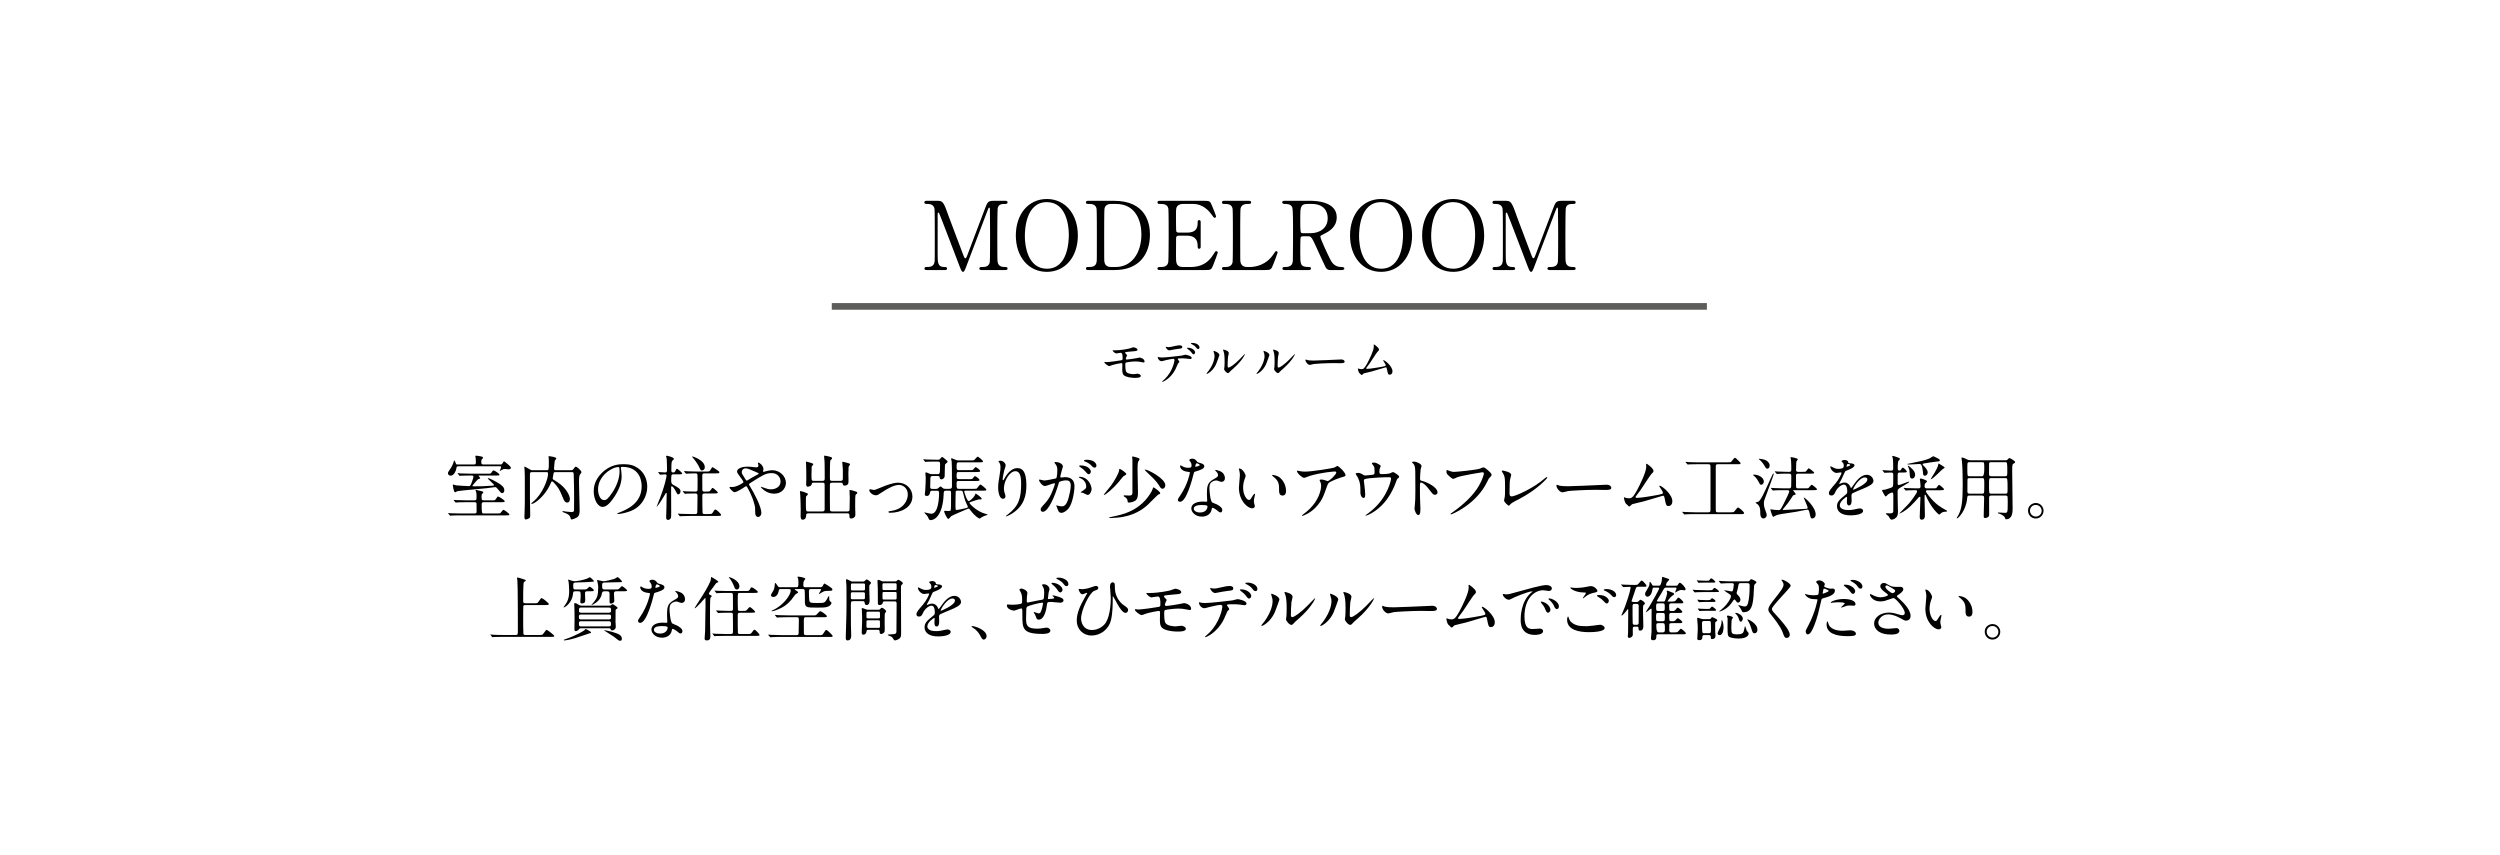 <?xml version="1.0" encoding="UTF-8"?>
<svg id="b" data-name="レイヤー 2" xmlns="http://www.w3.org/2000/svg" width="1000" height="342" viewBox="0 0 1000 342">
  <g id="c" data-name="レイヤー 2">
    <g>
      <path d="M200.076,185.792c.56,0,.672,0,1.008-.588.28-.476.392-.644.56-.644s1.232.896,1.624,1.232c.868.756,1.064.98,1.064,1.316,0,.532-.56.616-.868.616-.196,0-1.204-.112-1.428-.112-.672,0-.784.028-1.624.532-.056.028-.336.252-.42.252-.028,0-.084-.028-.084-.084,0-.056.14-.308.168-.364.364-.868.364-.952.364-1.12,0-.308-.224-.308-.616-.308h-16.38c-.784,0-.812.196-.924.98-.14.924-.98,2.772-2.24,2.772-.644,0-1.092-.392-1.092-.952,0-.308.056-.56.672-1.4.952-1.26,1.456-2.688,1.512-2.828.056-.14.196-.924.252-.924.224,0,.56.756.644,1.008.168.616.252.616.896.616h6.44c.532,0,.756-.196.756-.84,0-.252-.028-1.148-.084-1.624-.028-.112-.14-.7-.14-.84,0-.168.14-.224.308-.224.336,0,1.456.196,1.848.28.336.056.924.168.924.588,0,.14-.056.196-.532.7-.14.14-.168.364-.168,1.092s.28.868.868.868h6.692ZM198.648,205.391c1.204,0,1.316,0,1.568-.224.196-.196.952-1.26,1.176-1.26.252,0,2.352,1.54,2.352,1.848,0,.364-.196.364-.392.364-.168,0-.952.028-1.092.028h-18.004c-2.464,0-3.248.056-3.528.084-.112,0-.504.056-.588.056-.112,0-.168-.084-.252-.196l-.56-.644c-.084-.084-.112-.14-.112-.168,0-.056.056-.056.112-.056.196,0,1.036.084,1.232.084,1.372.056,2.52.084,3.836.084h5.404c.728,0,.84-.308.84-.784,0-.42,0-3.136-.028-3.248-.084-.42-.42-.476-.784-.476h-3.36c-2.464,0-3.248.056-3.528.084-.084,0-.504.056-.588.056-.112,0-.14-.028-.252-.168l-.532-.672c-.112-.112-.14-.14-.14-.168,0-.056.056-.056.112-.056.196,0,1.064.084,1.232.084,1.372.056,2.52.084,3.836.084h3.248c.756,0,.756-.588.756-.784,0-1.008,0-1.624-.084-2.268-.028-.168-.308-.896-.308-.98,0-.112.084-.14.168-.14.168,0,1.792.392,2.1.476.672.168.812.224.812.56,0,.224-.14.308-.364.476-.252.196-.308.336-.308.98,0,1.4,0,1.68.868,1.68h3.696c.7,0,.784,0,1.176-.56.616-.896.7-.98.84-.98.224,0,2.66,1.372,2.66,1.932,0,.364-.168.364-1.512.364h-6.888c-.252,0-.812,0-.812.784,0,3.668.084,3.724.924,3.724h5.068ZM188.064,190.216c-2.464,0-3.248.028-3.528.056-.084,0-.504.084-.588.084-.112,0-.168-.084-.252-.196l-.532-.644c-.056-.084-.14-.14-.14-.168,0-.056.056-.084.112-.084.196,0,1.064.112,1.232.112,1.372.056,2.52.084,3.836.084h7.084c.924,0,1.036,0,1.288-.42.336-.588.588-.868.868-.868.28,0,2.324,1.204,2.324,1.708,0,.336-.168.336-1.512.336h-6.664c-.112,0-.168,0-.168.084s.644.784.644.98c0,.168-.056.168-.672.336-.196.056-.672.588-1.176,1.148-.224.252-1.26,1.456-1.26,1.54,0,.224.42.224.588.224,2.604,0,3.752,0,7.252-.252.532-.028.812-.028.812-.252,0-.336-2.492-2.408-2.492-2.688,0-.028.028-.112.112-.112.476,0,3.136,1.4,4.004,1.932,1.624,1.008,2.492,1.764,2.492,2.968,0,.644-.308,1.12-.896,1.12-.392,0-.532-.168-1.82-1.736-.28-.336-.56-.672-.98-.672-.084,0-3.024.392-3.444.448-1.848.224-10.808.952-11.676,1.204-.14.028-.7.42-.812.42-.392,0-.532-.532-.728-1.372-.056-.252-.28-1.4-.28-1.54,0-.14.112-.168.196-.168.196,0,.98.28,1.148.308.812.084,4.256.308,5.04.308.616,0,.672-.14,1.148-1.288.056-.168.756-2.016.756-2.52,0-.42-.336-.42-.644-.42h-.672Z"/>
      <path d="M222.168,188.844c-.364,0-.588,0-.728.42-.028.14-.364,1.848-.364,2.016,0,.112,0,.336.28.56.112.084,1.232.756,1.484.924,3.976,2.604,5.124,5.74,5.124,6.832,0,.56-.224,1.428-1.064,1.428-.952,0-1.372-1.008-1.596-1.568-.868-2.044-1.26-3.024-1.876-4.032-.28-.476-2.1-2.856-2.548-2.856-.224,0-.336.168-.42.308-.084.14-.392.952-.476,1.12-2.072,4.452-6.16,7.56-7.252,7.56-.056,0-.224,0-.224-.14,0-.14.196-.28.672-.672,3.724-2.968,6.048-8.96,6.048-11.284,0-.616-.392-.616-.7-.616h-5.74c-.812,0-.812.504-.812.84v9.1c0,1.064.112,6.384.112,7.56,0,.448-.084.7-.364.924-.196.14-1.008.532-1.4.532-.56,0-.56-.84-.56-1.008,0-.224.056-1.288.056-1.54.112-2.66.112-4.508.112-7.504,0-8.232,0-8.26-.112-10.052,0-.112-.112-.672-.112-.812s.056-.224.168-.224c.168,0,1.288.672,1.596.84.896.532.98.588,1.568.588h5.6c.784,0,.896,0,.896-2.716,0-.84,0-1.484-.028-1.848,0-.14-.112-.812-.112-.98,0-.056.112-.056.252-.056.308,0,2.884.336,2.884.868,0,.196-.616.868-.644,1.064-.056.672-.28,2.576-.28,3.108,0,.504.42.56.644.56h6.104c.672,0,.868-.252.952-.364.532-.728.756-1.064,1.008-1.064.392,0,2.268,1.568,2.268,2.212,0,.196-.056.252-.532.868-.392.504-.448,1.428-.448,3.472,0,1.54.252,8.988.252,10.696,0,1.288-.14,1.988-.476,2.492-.644.952-2.52,1.4-2.828,1.4-.168,0-.224-.196-.28-.448-.308-1.26-1.064-1.708-2.1-2.1-1.092-.42-1.204-.448-1.204-.616,0-.084.084-.196.252-.196.084,0,1.204.196,1.428.224.364.056,1.82.168,1.988.168.448,0,.896-.084.98-.644.028-.084.028-4.256.028-4.844,0-4.172-.028-4.648-.14-8.932-.028-1.372-.028-1.568-.812-1.568h-6.524Z"/>
      <path d="M248.32,187.136c0,.084.056.196.056.308.112.896.28,1.792.28,3.024,0,1.876-.42,4.48-2.884,8.204-2.24,3.416-3.668,4.088-4.788,4.088-1.848,0-3.5-2.884-3.5-6.3,0-1.484.308-4.312,3.108-7.14,3.556-3.64,7.308-3.64,8.932-3.64,2.548,0,3.724.504,4.508.896,3.024,1.484,4.872,4.48,4.872,8.148,0,3.64-2.1,8.12-7.056,9.856-2.38.84-4.228,1.036-4.648,1.036-.112,0-.28-.028-.28-.196,0-.084.056-.112.756-.392,2.912-1.148,8.988-3.556,8.988-10.528,0-1.092-.112-7.756-7.756-7.756-.56,0-.588.224-.588.392ZM239.22,195.732c0,1.82.728,4.312,2.436,4.312.812,0,1.484-.336,3.416-3.248,1.484-2.268,2.744-5.376,2.744-8.148,0-1.68-.112-1.82-.476-1.82-2.66,0-8.12,3.612-8.12,8.904Z"/>
      <path d="M269.376,189.74c-.896,0-.896.196-.896,2.772,0,.728.392,1.204.756,1.4,1.932,1.036,2.968,1.596,2.968,2.604,0,.812-.588,1.232-.868,1.232-.42,0-.504-.168-1.204-1.568-.336-.7-1.12-1.68-1.372-1.68-.112,0-.308.084-.308.308v3.108c0,1.008.028,5.88.028,6.972,0,1.876,0,2.072-.252,2.52-.112.196-.532.56-1.036.56-.728,0-.728-.756-.728-1.12,0-.532.112-3.22.112-3.808.056-1.848.056-2.296.056-3.948,0-.224.056-1.428.056-1.68,0-.168-.14-.252-.252-.252-.084,0-.392.504-.42.588-2.1,3.696-3.248,4.956-3.332,4.956-.028,0-.028-.056-.028-.084s.42-1.092.476-1.204c2.912-7.084,3.5-10.948,3.5-11.144,0-.392-.336-.532-.504-.532-.308,0-1.932.14-2.072.14-.084,0-.14-.056-.224-.168l-.448-.644c-.056-.084-.112-.168-.112-.196,0-.056.056-.056.084-.056.196,0,2.324.168,2.716.168.728,0,.728-.644.728-.84,0-.952-.028-3.752-.112-4.536-.028-.196-.252-1.036-.252-1.092,0-.196.112-.224.336-.224.084,0,2.772.56,2.772,1.232,0,.252-.224.448-.476.644-.392.308-.532.504-.532,4.032,0,.28,0,.784.7.784.476,0,.644-.084.84-.476.448-.924.504-1.008.728-1.008.224,0,2.072,1.54,2.072,1.904,0,.336-.616.336-1.316.336h-2.184ZM282.396,196.628c1.232,0,1.456,0,1.792-.476.588-.868.644-.98.896-.98.28,0,2.072,1.596,2.072,1.876,0,.336-.868.336-1.484.336h-3.864c-.56,0-.868.168-.868.784,0,1.064,0,6.776.084,7.028.112.42.616.42.784.42h1.428c1.204,0,1.484,0,1.792-.476.756-1.204.84-1.344,1.092-1.344.476,0,2.324,1.736,2.324,2.184,0,.392-.56.392-1.484.392h-10.78c-.896,0-2.772.028-3.556.084-.084,0-.504.056-.588.056s-.14-.056-.252-.196l-.532-.644c-.112-.112-.112-.14-.112-.168,0-.056.028-.056.084-.056.196,0,1.064.084,1.26.084,1.26.056,2.52.084,3.836.084h1.792c.224,0,.812,0,.812-.784,0-1.036.084-5.516.084-6.44,0-.364,0-1.008-.784-1.008-.98,0-2.352,0-3.388.056-.112,0-.784.084-.84.084-.112,0-.168-.084-.252-.196l-.532-.644c-.112-.112-.14-.14-.14-.168,0-.056.056-.084.112-.084.196,0,1.064.084,1.232.112.504,0,2.352.084,3.724.084.504,0,.84-.168.868-.728.028-.84.028-2.856.028-3.808,0-.448,0-2.016-.084-2.296-.084-.42-.308-.448-1.036-.448-1.092,0-2.38.056-3.024.112-.056,0-.336.028-.392.028-.084,0-.14-.056-.252-.168l-.532-.644q-.112-.14-.112-.196c0-.028.028-.056.084-.056.196,0,1.064.084,1.26.084,1.26.056,2.52.112,3.836.112h3.5c1.372,0,1.484,0,1.904-.672.56-.952.616-1.064.84-1.064.14,0,.252.084,1.344.812,1.26.84,1.372.924,1.372,1.26,0,.392-.532.392-1.484.392h-4.508c-.784,0-.84.28-.84,1.204,0,1.288,0,4.256.028,5.376,0,.7.588.7.868.7h.588ZM276.992,182.572c.112,0,4.928,1.456,4.928,4.34,0,1.036-.98,1.288-1.148,1.288-.476,0-.56-.196-1.288-1.736-.504-1.008-1.848-2.884-2.52-3.584-.056-.084-.14-.196-.112-.252.028-.028.112-.056.14-.056Z"/>
      <path d="M292.953,194.807c1.596,0,4.424-1.568,4.424-1.96,0-.196-.252-.616-.448-.896-1.876-2.548-2.1-2.828-2.1-3.416,0-.896,1.484-1.876,4.116-1.876.868,0,1.54.056,2.604.196.588.084.952.084,1.036.084.476,0,.784-.224.784-.756,0-.14-.196-.84-.196-.98,0-.112.084-.196.196-.196.336,0,2.016,1.176,2.016,2.688,0,.14-.14.672-.14.812,0,.084.028.252.196.252.14,0,.7-.224.84-.252.756-.196,1.764-.42,2.716-.42,2.828,0,5.376,2.38,5.376,5.04,0,1.68-1.176,4.34-4.844,4.34-3.08,0-5.208-2.52-5.208-2.632,0-.084.084-.112.168-.112.056,0,1.008.336,1.176.392.812.308,1.68.616,2.744.616,1.456,0,3.808-.756,3.808-3.108,0-1.652-1.204-3.388-3.556-3.388-2.324,0-3.78.924-8.204,3.752-.84.532-.84.56-.84.756,0,.168.084.336.308.672,1.68,2.716,4.62,8.232,4.62,10.696,0,1.092-.672,1.68-1.26,1.68-.84,0-1.204-.812-1.204-1.652,0-1.96,0-2.156-.308-3.36-.196-.784-.868-3.416-2.94-6.972-.112-.168-.224-.336-.392-.336-.14,0-.784.448-1.176.728-.308.196-2.604,1.68-3.472,1.68-.532,0-1.988-1.512-1.988-1.848,0-.168.14-.28.252-.28.112,0,.532.056.896.056ZM296.705,188.844c0,.56.112.756,1.26,2.548.504.756.532.84.756.84.196,0,.448-.196.672-.336.756-.504,2.744-1.652,3.696-2.1.28-.14.392-.252.392-.392,0-.112-.084-.168-.868-.504-2.66-1.148-3.192-1.372-3.892-1.512-1.344-.252-2.016.644-2.016,1.456Z"/>
      <path d="M325.461,193.072c-.644,0-.644.056-.812.728-.196.756-1.484.896-1.512.896-.616,0-.672-.728-.672-1.092,0-.28.056-1.512.056-1.764,0-1.4,0-4.9-.084-6.188-.028-.42-.056-.7-.056-.756,0-.112,0-.252.112-.252.224,0,1.148.28,1.904.504.588.196.896.28.896.616,0,.252-.112.308-.392.532-.14.084-.224.196-.224.476,0,.112-.084,3.192-.084,3.22,0,2.1.028,2.352.868,2.352h3.584c.728,0,.84-.42.84-.868,0-1.428,0-5.544-.056-6.664-.028-.336-.196-2.324-.196-2.38,0-.14.028-.168.196-.168.448,0,1.764.308,2.38.504.308.084.616.196.616.532,0,.224-.168.392-.644.812-.224.224-.224,5.068-.224,5.852,0,.364,0,1.82.056,1.988.168.392.56.392.784.392h3.5c.756,0,.84-.392.84-1.092v-3.444c0-.448-.224-2.436-.224-2.856,0-.168.028-.252.168-.252.196,0,1.344.336,1.596.392,1.204.308,1.316.336,1.316.672,0,.224-.084.308-.308.56-.224.224-.224.336-.252.672-.056,1.008-.084,1.512-.084,2.492,0,1.036.112,2.688,0,3.696-.084.728-.84,1.064-1.428,1.064-.644,0-.728-.252-.84-.728-.112-.448-.42-.448-.756-.448h-3.528c-.84,0-.84.476-.84.952,0,4.032-.028,8.372.028,9.856,0,.308.084.7.84.7h6.216c.784,0,.784-.476.784-.952,0-.728.084-3.976.084-4.62,0-.448-.112-2.38-.112-2.772,0-.224,0-.252.196-.252.364,0,1.624.392,2.072.532.672.224.84.28.84.616,0,.252-.112.308-.364.504-.364.252-.392.364-.448,1.428-.028.812-.028,2.576-.028,3.444,0,.56.084,2.912.084,3.388,0,1.12-1.092,1.512-1.624,1.512-.756,0-.756-.252-.756-1.316,0-.756-.532-.756-.84-.756h-15.652c-.812,0-.812.532-.812.84,0,.868-.364,1.708-1.456,1.708-.756,0-.756-1.12-.756-1.68,0-.308.028-2.156.028-2.52,0-2.156-.112-4.368-.196-5.908-.028-.196-.112-1.036-.112-1.148,0-.084,0-.196.112-.196.224,0,1.232.28,1.4.336,1.512.56,1.652.56,1.652.952,0,.196-.196.364-.56.7-.112.112-.168.28-.196.476-.028.504-.028,1.904-.028,2.464,0,3.22.084,3.22.868,3.22h5.768c.812,0,.868-.42.868-1.064v-9.016c0-1.092.028-1.428-.812-1.428h-3.584Z"/>
      <path d="M347.721,196.152c0-.336.168-.448.392-.448s1.176.28,1.372.28c.532,0,.84-.14,3.556-1.26,1.092-.448,4.06-1.652,6.216-1.652,3.248,0,5.712,2.52,5.712,5.544,0,4.312-4.564,6.496-8.876,6.496-.28,0-.7,0-.7-.336,0-.252.112-.28.98-.392,5.124-.7,6.748-4.256,6.748-6.608,0-2.632-2.072-3.808-3.5-3.808-1.764,0-4.088,1.12-6.832,2.94-1.624,1.092-1.82,1.204-2.436,1.204-1.344,0-2.632-1.288-2.632-1.96Z"/>
      <path d="M379.557,195.535c.952,0,1.232-.168,1.232-1.008-.028-1.176-.028-5.516-.028-7.168,0-.308-.028-1.988-.084-2.772-.028-.168-.252-.896-.252-1.064,0-.112.14-.224.28-.224.084,0,1.12.448,1.596.644.616.252.952.224,1.232.224h4.676c.644,0,1.148.028,1.372-.084.252-.112,1.204-1.428,1.54-1.428.14,0,2.072,1.456,2.072,1.876,0,.392-.252.392-.952.392h-8.652c-.952,0-.952.336-.952,2.24,0,.896.504.896.952.896h4.228c1.176,0,1.316,0,1.652-.448.532-.644.588-.728.812-.728.364,0,1.792,1.092,1.792,1.54,0,.392-.588.392-1.512.392h-6.972c-.952,0-.952.168-.952,1.904,0,.924.42.924,1.092.924l3.836.028c1.176,0,1.316-.028,1.652-.448.504-.672.56-.756.784-.756.364,0,1.792,1.092,1.792,1.54,0,.392-.56.392-1.484.392h-6.664c-.784,0-1.008,0-1.008.98,0,1.932,0,2.156.952,2.156h5.768c.308,0,1.12,0,1.316-.112.28-.168,1.176-1.624,1.512-1.624.168,0,2.352,1.652,2.352,2.072,0,.392-.336.392-1.148.392h-6.944c-.504,0-.756,0-.756.336,0,.196,1.092,3.836,1.792,3.836.56,0,2.296-1.708,2.548-2.548.084-.252.112-.448.308-.448.084,0,2.324,1.54,2.324,2.016,0,.112-.056.224-.168.308h-.896c-.308,0-2.548.756-3.052.924-.532.168-.756.252-.756.476,0,.392,3.052,3.528,6.412,4.368.504.14.812.196.812.336s-.28.196-.308.196c-.644.112-1.96.756-2.24.952-.084.056-.448.42-.56.42-.252,0-1.736-.672-3.724-3.304-.504-.672-.532-.7-.784-.7-.14,0-.532.196-.728.28-.98.448-5.488,2.296-6.188,2.772-.196.14-.896,1.092-1.12,1.092-.616,0-1.708-2.772-1.708-2.94,0-.252.168-.308.392-.308.196,0,1.12.084,1.316.084.672,0,.812-.084.924-.308.14-.336.14-2.968.14-6.496,0-.924,0-1.344-.7-1.344h-1.12c-1.092,0-1.092.252-1.148,1.568-.336,7.98-3.388,10.22-5.18,10.22-.532,0-.672-.308-.756-.476-.28-.616-.504-1.092-.756-1.4-.14-.168-1.008-.924-1.008-1.148,0-.056.028-.084.056-.084.028,0,2.268.56,2.716.56,2.688,0,3.108-5.796,3.108-8.316,0-.896-.42-.896-.952-.896h-1.568c-.504,0-.952,0-1.036.476-.168.784-.308,1.624-1.428,1.624-.728,0-.728-.532-.728-.7,0-.224.14-1.288.168-1.512.14-1.932.196-4.284.196-5.04,0-.252-.14-1.568-.14-1.848,0-.112,0-.336.336-.336.168,0,.896.336,1.092.42.616.28.728.28,1.204.28h2.128c1.064,0,1.12,0,1.12-4.172,0-.84-.392-.84-1.204-.84h-.504c-.672,0-2.548,0-3.528.056-.084,0-.504.084-.588.084-.112,0-.14-.084-.252-.196l-.532-.644q-.112-.14-.112-.168c0-.084.056-.084.084-.084.168,0,1.036.112,1.232.112.812.056,2.268.084,3.836.084h.588c.364,0,.672,0,.896-.224.14-.112.7-.896.896-.896.28,0,2.212,1.652,2.212,1.82,0,.14-.084.308-.168.392-.756.616-.84.7-.896,1.092s-.084,3.696-.112,4.396c0,.616-.644,1.288-1.316,1.288-.504,0-.616-.364-.672-.672-.112-.644-.224-.672-.868-.672h-1.792c-.588,0-.98.028-1.064.756-.028.308-.084,3.024-.084,3.472,0,.924.336.924.98.924h1.316c.476,0,.588,0,1.008-.364.308-.308.644-.616.812-.616.224,0,.476.252.672.448.504.476.756.504,1.512.504h1.176ZM382.945,196.263c-.28,0-.588,0-.672.448-.056.364-.084,4.984-.084,5.208,0,1.876,0,2.072.532,2.072.196,0,2.044-.336,3.416-.672.756-.168,1.008-.252,1.008-.616,0-.14-.28-.672-.448-1.036-.616-1.232-1.008-2.576-1.316-3.92-.308-1.344-.336-1.484-1.176-1.484h-1.26Z"/>
      <path d="M406.185,188.48c-2.38,0-4.62,3.92-4.62,6.888,0,.896.14,1.4.364,2.072.196.532.252.756.252,1.064,0,.924-.756,1.008-1.008,1.008-1.288,0-1.904-2.324-1.904-4.536,0-1.428.224-2.912.504-4.452.392-2.296.42-2.912.42-3.584,0-.98-.168-1.4-.364-1.736-.056-.112-.476-.672-.476-.728,0-.056.336-.196.756-.196,1.288,0,2.156,1.12,2.156,1.876,0,.336-.504,1.764-.588,2.072-.056.224-.616,2.772-.616,3.472,0,.084,0,.392.224.392.14,0,.308-.336.504-.7.308-.616,2.212-4.144,5.152-4.144,1.736,0,3.612.924,3.612,6.804,0,3.948-.784,8.428-6.104,11.592-1.12.672-1.904.924-2.016.924-.056,0-.112-.028-.112-.084,0-.084.056-.14.7-.616,4.592-3.472,5.432-6.72,5.432-12.432,0-3.08-.56-4.956-2.268-4.956Z"/>
      <path d="M415.621,192.035c0-.112.112-.224.252-.224.084,0,1.54.392,1.848.392.812,0,4.648-.812,4.704-.84.476-.336.504-3.164.504-3.304,0-.728-.056-1.568-.7-2.38-.42-.504-.476-.56-.476-.644,0-.196.336-.224.448-.224,1.876,0,2.968,1.064,2.968,1.792,0,.028-1.064,3.612-1.064,4.144,0,.168.112.252.308.252.14,0,1.428-.14,1.652-.14,2.1,0,3.724,1.008,3.724,3.584,0,2.212-.784,7.028-2.408,8.988-.784.924-1.904,1.708-2.856,1.708-1.036,0-1.316-.98-1.652-1.932-.056-.196-.364-.84-.364-.924s.056-.14.14-.14c.112,0,.616.168.7.196.588.14,1.148.196,1.428.196.812,0,1.848-.392,2.66-3.416.308-1.12.868-3.388.868-4.872,0-1.96-1.12-2.1-1.932-2.1-.896,0-2.492.42-2.688.672-.112.14-.14.252-.42,1.204-1.12,3.808-3.836,10.696-6.104,10.696-.616,0-.896-.392-.896-.896,0-.588.196-.812,1.876-2.66.756-.84,1.932-2.128,3.444-6.328.112-.28.392-1.12.392-1.316,0-.084-.028-.224-.196-.224-.616,0-3.22,1.12-3.78,1.12-1.092,0-2.38-1.764-2.38-2.38ZM435.053,197.971c-.308,0-1.596-.728-1.904-.84-.196-.056-.896-.084-.896-.196,0-.168.924-.644,1.092-.784,1.036-.784,1.148-.868,1.148-1.624,0-.476-.196-2.296-2.268-3.22-.224-.112-.672-.308-.672-.42,0-.168.112-.168.196-.168,3.584,0,4.872,3.528,4.9,4.956,0,.336-.42,2.296-1.596,2.296ZM436.341,188.592c0,.476-.336,1.092-.812,1.092-.392,0-.616-.168-1.484-1.204-.56-.672-.84-.868-1.988-1.652-.14-.084-.42-.308-.42-.42,0-.084.224-.252.476-.252,3.584,0,4.228,2.1,4.228,2.436ZM438.581,186.24c0,.336-.224.812-.7.812-.616,0-.924-.364-1.484-1.008-.448-.476-1.568-1.148-2.492-1.484-.28-.084-.364-.196-.364-.28,0-.224.672-.392,1.008-.392,3.472,0,4.032,1.82,4.032,2.352Z"/>
      <path d="M449.277,190.579c-.336.308-1.54,1.932-1.82,2.24-2.044,2.464-5.264,5.18-5.852,5.18-.056,0-.112,0-.112-.056,0-.14,2.436-3.08,2.884-3.668,1.428-1.932,3.108-4.928,3.248-6.048.056-.616.084-.672.28-.672.28,0,2.604,1.54,2.604,2.044,0,.028,0,.112-.056.196-.084.196-1.036.644-1.176.784ZM463.333,197.804c-.196.056-3.472,3.388-4.144,4.032-1.82,1.708-5.656,4.648-12.208,5.208-1.064.084-2.856.196-2.884.196-.112,0-.42-.028-.42-.14,0-.168.224-.224,1.232-.42,4.256-.868,11.452-2.38,15.82-10.276.112-.196.448-1.176.532-1.344.028-.084.112-.112.168-.112.168,0,2.66,1.708,2.66,2.324,0,.028-.028.112-.056.168-.112.196-.196.224-.7.364ZM455.437,184.391c-.392.476-.42,2.016-.42,3.108,0,1.484.168,8.036.168,9.352,0,1.092,0,2.744-1.148,3.472-.896.56-2.1.7-2.52.7-.392,0-.448-.112-.448-.448-.028-.784-.42-1.372-1.12-1.764-.168-.084-.476-.252-.476-.504,0-.168.168-.168.252-.168.308,0,1.708.084,1.988.084,1.26,0,1.26-.7,1.26-1.148v-13.076c0-.196-.112-1.008-.112-1.176,0-.196.168-.224.28-.224.252,0,1.4.336,1.708.448.672.196.952.28.952.672,0,.224,0,.28-.364.672ZM465.069,195.508c-.56,0-.896-.364-1.428-1.288-1.008-1.68-2.52-3.108-4.312-4.788-.196-.196-1.456-1.4-1.456-1.484,0-.112.14-.112.196-.112,1.204,0,8.064,3.612,8.064,6.244,0,.756-.504,1.428-1.064,1.428Z"/>
      <path d="M476.634,186.072c0-.42-.14-.84-.392-1.232-.084-.14-.532-.672-.532-.784,0-.336.588-.588,1.148-.588,1.12,0,1.568.616,2.016,1.232.14.196.42.308,1.26.532.532.14,1.596.448,1.596,1.232,0,1.064-1.568,1.568-3.836,2.24-.252.084-.28.168-.532,1.148-.336,1.4-2.744,10.864-5.32,10.864-.756,0-.868-.504-.868-.784,0-.392.084-.532.924-1.736,3.052-4.48,3.864-8.988,3.864-9.128,0-.252-.196-.28-.616-.308-3.304-.28-3.304-2.24-3.304-2.268,0-.112.028-.336.196-.336.112,0,.196.028.756.364.308.196,1.092.588,2.156.588.056,0,1.036,0,1.232-.168s.252-.616.252-.868ZM484.698,203.599c-.364,2.436-2.492,3.052-3.948,3.052-2.66,0-4.228-1.848-4.228-3.248,0-1.82,1.988-2.772,4.508-2.772.224,0,1.26.056,1.456.056.252,0,.392-.028.392-.308,0-.42-.112-2.296-.112-2.688,0-3.08.168-4.564,2.52-5.908,1.736-1.008,1.932-1.092,1.932-1.82,0-.616-.616-1.26-.784-1.428-.252-.224-.364-.336-.364-.448,0-.084.084-.14.196-.14.196,0,1.064.252,1.652.476,1.932.728,2.044,2.436,2.044,2.856,0,1.064-.756,1.456-1.316,1.456-.028,0-.364,0-.644-.112-1.064-.392-1.176-.448-1.512-.448-.672,0-1.596.392-2.044.84-.644.616-.672,1.624-.672,2.324,0,.7.28,5.04,1.12,5.628.252.196,1.568.644,1.82.784.588.308,2.212,1.204,2.212,2.24,0,.476-.196.98-.756.98-.28,0-.448-.084-.868-.448-.756-.672-2.044-1.54-2.436-1.372-.112.056-.112.168-.168.448ZM480.666,202.004c-.644,0-3.164,0-3.164,1.484,0,.672.84,1.512,2.52,1.512,2.716,0,3.108-2.128,2.94-2.576-.14-.42-1.652-.42-2.296-.42ZM479.91,185.988c0-.196-.98-.7-1.148-.7-.476,0-.672,1.148-.672,1.232,0,.056.028.14.056.168.084.084,1.764-.28,1.764-.7Z"/>
      <path d="M498.25,190.384c0,.224-.056.308-.336,1.12-.392,1.092-.672,2.128-.672,3.612,0,2.828,1.456,4.872,2.324,4.872.476,0,.588-.14,1.428-1.54.168-.28.644-.952.868-.952.084,0,.14.112.14.224s-.056.476-.084.56c-.308,1.288-.364,1.54-.364,2.128,0,.476.084.84.168,1.12.084.308.225.784.225.924,0,.56-.588.868-1.064.868-1.792,0-5.319-2.94-5.319-8.288,0-.784.392-4.228.392-4.956,0-.56-.112-1.316-.196-1.624-.196-.7-.224-.784-.224-.952,0-.084.112-.112.168-.112,1.288,0,2.548,2.24,2.548,2.996ZM511.914,191.028c1.428,1.148,2.492,3.136,2.492,5.348,0,.532-.057,1.848-1.4,1.848-1.372,0-1.372-1.512-1.372-1.876,0-2.324,0-3.5-1.483-4.984-.225-.224-1.345-1.092-1.345-1.26,0-.084.112-.14.252-.14.028,0,1.652.084,2.856,1.064Z"/>
      <path d="M520.398,188.535c.561.084,1.177.112,1.765.112,2.491,0,10.808-1.316,11.592-1.624.196-.084.979-.644,1.147-.644.645,0,3.305,2.688,3.305,3.64,0,.196,0,.504-.98.728-.979.196-5.264,1.764-5.852,2.548-.336.476-.448.812-1.429,3.584-.504,1.456-2.1,5.908-7.056,8.652-.924.504-1.736.812-1.932.812-.112,0-.168-.056-.168-.14s.056-.14.56-.532c1.568-1.148,3.5-2.8,5.012-5.208,1.54-2.464,2.101-4.844,2.101-6.132,0-.616-.112-1.148-.364-1.652-.224-.448-.252-.504-.252-.616,0-.224.42-.252.588-.252.477,0,.812.028,1.512.252.168.056.925.364,1.093.364.783,0,3.472-2.688,3.472-3.416,0-.196-.168-.42-.532-.42-.448,0-5.516.392-9.996,1.736-.392.112-1.987.812-2.352.812-.672,0-2.856-1.792-2.856-2.772,0-.056.057-.112.196-.112.084,0,1.204.252,1.428.28Z"/>
      <path d="M549.182,189.88c.645-.14.645-.42.645-1.148,0-1.344-.057-1.82-.28-2.212-.112-.196-.812-.98-.812-1.204,0-.252.673-.28.868-.28.448,0,.784.028,1.988.728.588.336.672.392.672.756,0,.14-.28.728-.336.84-.14.308-.168,1.064-.168,1.4,0,.476.112.896.812.896.644,0,2.716-.084,3.304-.28.196-.056,1.12-.56,1.344-.56.28,0,2.437,1.316,2.437,1.848,0,.28-.112.392-.28.532-.504.364-.561.42-.672.784-.84,2.38-3.08,8.68-9.044,12.656-1.597,1.064-3.08,1.624-3.276,1.624-.084,0-.168-.056-.168-.112,0-.056.028-.112.224-.224.98-.672,1.904-1.4,2.801-2.212,6.048-5.348,7.195-11.9,7.195-12.236,0-.588-.476-.588-.868-.588-2.491,0-6.607.252-7.924.42-2.1.28-2.1.504-2.1.952,0,.084.112,1.092.14,1.232.252,2.184.393,3.08.393,4.256,0,.532,0,1.428-.645,1.428-.7,0-1.147-.924-1.26-1.764-.028-.14-.028-2.016-.028-2.24,0-1.68-.531-3.64-1.54-5.012-.111-.168-.336-.476-.336-.644,0-.224.504-.364.98-.364.588,0,1.036.168,1.54.476.7.448.924.56,1.344.56.448,0,2.464-.196,3.052-.308Z"/>
      <path d="M565.59,184.643c1.008,0,3.024.896,3.024,1.792,0,.196-.28,1.008-.336,1.176-.141.7-.252,3.192-.252,3.892,0,.616.111.7.924.896,1.708.392,6.048,2.436,6.048,4.536,0,.924-.868.98-1.008.98-.7,0-.784-.112-2.66-2.548-.784-1.036-2.101-2.352-2.968-2.352-.28,0-.393,0-.393,2.072,0,2.968.028,4.452.141,6.972.027.308.056,1.008.056,1.428,0,.7,0,2.548-.812,2.548-.84,0-1.567-1.904-1.567-2.632,0-.112.112-.7.112-.812.195-2.324.252-3.052.252-6.496,0-8.008,0-8.904-.336-9.8-.225-.588-.505-.868-.952-1.288l-.057-.112c.028-.252.756-.252.784-.252Z"/>
      <path d="M579.199,188.143c.644.308,1.735.616,2.324.616,1.147,0,9.352-.812,10.556-1.344.868-.392.979-.448,1.176-.448.616,0,1.064.392,1.932,1.148,1.261,1.12,1.429,1.428,1.429,1.82,0,.364-.141.504-.645,1.008-.447.42-.56.644-1.092,1.764-4.396,9.128-14.168,13.048-14.448,13.048-.14,0-.195-.112-.195-.168,0-.112.084-.168.363-.364,4.872-3.416,8.82-7.112,11.061-11.088,1.372-2.408,1.903-4.452,1.903-4.732,0-.476-.476-.504-.615-.504-.309,0-8.456,1.372-10.08,2.016-.225.112-1.232.616-1.456.616-.364,0-.561,0-2.016-1.344-.532-.476-.812-.756-.812-1.568,0-.224.028-.364.084-.644.14,0,.308.084.532.168Z"/>
      <path d="M604.035,191.811c-.111.588-.224,1.316-.224,5.264,0,.812,0,1.484.924,1.484,1.204,0,8.372-3.024,13.3-7.308.393-.336.448-.392.645-.392.14,0,.224.112.224.224,0,.28-4.144,4.816-11.004,8.4-3.248,1.68-3.472,1.848-4.06,2.576-.141.196-.196.224-.309.224-.224,0-1.903-1.372-1.903-2.128,0-.14.224-1.26.252-1.316.14-.644.14-1.68.14-3.612,0-3.696,0-4.452-.728-5.768-.112-.168-.616-.924-.616-1.092,0-.112.168-.14.28-.14.308,0,3.527.56,3.527,1.708,0,.224-.392,1.568-.448,1.876Z"/>
      <path d="M641.947,193.911c.168,0,.477-.028.616-.028,1.708,0,1.96,1.036,1.96,1.232,0,.784-1.147.868-2.324.868-.644,0-3.443-.056-4.004-.056-3.863,0-10.275.364-10.947.504-.336.056-1.849.504-2.185.504-1.204,0-2.492-1.736-2.492-2.688,0-.168.085-.336.225-.336s.812.308.952.336c.476.14,1.624.252,3.416.252.924,0,10.695-.364,14.783-.588Z"/>
      <path d="M654.603,199.148c.868,0,2.744-.168,6.44-.812,4.115-.7,4.115-.84,4.115-1.176s-.252-.868-.812-1.652c-.224-.364-.644-.98-.644-1.064s.084-.168.195-.168c.812,0,5.04,3.444,5.04,6.188,0,1.876-1.344,1.96-1.54,1.96-.952,0-1.063-.7-1.428-2.548-.252-1.344-.364-1.596-.784-1.596-.14,0-6.468,1.932-7.672,2.268-.756.196-4.424,1.036-4.676,1.148-.196.084-.868.896-1.064.896-.252,0-.252-.028-1.483-1.232-.336-.336-.729-1.96-.729-2.24,0-.084,0-.196.112-.196.14,0,.7.224.812.252.225.056.673.14,1.009.14,1.176,0,1.735-.364,3.248-3.108,1.231-2.268,3.752-7.364,3.752-9.492,0-.14-.057-.812-.057-.924,0-.14.028-.308.196-.308.196,0,2.771,1.876,2.771,2.856,0,.476-.308.756-.867,1.288-.448.42-3.668,5.46-4.368,6.468-.309.42-1.904,2.492-1.933,2.604-.027.28.112.448.364.448Z"/>
      <path d="M679.244,185.679c-2.128,0-3.08.028-3.36.056-.084,0-.644.084-.728.084-.112,0-.196-.084-.28-.196l-.532-.616c-.056-.084-.14-.168-.14-.196,0-.056.056-.084.112-.084.195,0,1.063.112,1.231.112,1.372.084,2.521.084,3.836.084h11.536c1.176,0,1.316,0,1.54-.196.252-.224,1.176-1.624,1.512-1.624.28,0,1.064.812,1.456,1.204.7.728.784.812.784.98,0,.392-.14.392-1.231.392h-7.868c-.812,0-.812.42-.812,1.064v16.688c0,1.204,0,1.484.812,1.484h5.151c1.009,0,1.12,0,1.456-.336.252-.252,1.176-1.596,1.484-1.596.392,0,2.436,1.764,2.436,2.212,0,.448-.56.448-1.344.448h-18.368c-1.651,0-2.884.028-3.527.084-.112,0-.477.056-.561.056-.111,0-.195-.056-.279-.168l-.561-.644c-.056-.084-.112-.14-.112-.196,0-.056.028-.056.112-.056.196,0,1.036.084,1.232.084,1.372.056,2.828.112,3.836.112h5.292c.812,0,.84-.364.84-1.092v-17.052c0-.896-.168-1.092-.84-1.092h-4.116Z"/>
      <path d="M701.616,189.851c1.904,0,3.92,1.232,3.92,2.772,0,.7-.504,1.288-1.092,1.288-.393,0-.588-.336-.98-1.148-.252-.504-.756-1.456-1.819-2.38-.057-.028-.448-.364-.477-.392.028-.112.309-.14.448-.14ZM703.324,200.687c.979-.504,2.38-3.584,4.676-8.708.252-.588.729-1.484.98-2.072.195-.42.195-.476.363-.476.084,0,.168.056.168.168,0,.252-2.716,7.616-3.052,8.512-.812,2.044-.896,2.268-.896,3.164,0,1.26.111,1.568.868,3.668.168.448.252.84.252,1.092,0,.7-.616,1.344-1.232,1.344-1.008,0-1.344-1.008-1.344-1.904,0-1.708,0-2.576-1.036-3.752-.112-.112-.84-.504-.84-.644,0-.196.952-.308,1.092-.392ZM703.52,183.608c0-.112.14-.112.224-.112.308,0,1.792.252,2.268.448,1.148.476,1.849,1.344,1.849,2.268,0,.616-.309,1.26-.924,1.26-.448,0-.616-.252-1.009-.952-.896-1.596-1.876-2.436-2.323-2.8-.028-.028-.084-.084-.084-.112ZM713.376,196.068c-.644,0-2.576,0-3.556.084-.084,0-.504.056-.588.056s-.141-.056-.252-.168l-.532-.644q-.112-.14-.112-.196c0-.056.028-.056.084-.056.196,0,1.064.084,1.26.084,1.261.056,2.521.112,3.837.112h2.071c.477,0,.784-.084.868-.588.056-.392.056-3.808.056-4.452,0-.42-.14-.84-.783-.84h-.784c-.645,0-2.548,0-3.528.084-.112,0-.532.056-.616.056s-.14-.056-.224-.168l-.56-.644q-.112-.14-.112-.196c0-.056.028-.056.084-.056.196,0,1.063.084,1.26.084,1.26.056,2.521.112,3.836.112h.616c.252,0,.812,0,.812-.812,0-.98,0-2.604-.084-3.528-.027-.224-.195-1.316-.195-1.372,0-.112,0-.196.14-.196.168,0,2.772.448,2.772.896,0,.14-.505.644-.532.784-.112.308-.112.476-.112.924,0,.42-.084,2.52-.084,2.52-.028.784.588.784.868.784h1.568c1.176,0,1.315,0,1.567-.224.196-.168.84-1.204,1.064-1.204.252,0,2.184,1.512,2.184,1.764,0,.392-.56.392-1.512.392h-4.872c-.308,0-.896,0-.896.756,0,.476,0,4.424.028,4.592.112.476.448.532.896.532h2.632c1.176,0,1.315,0,1.54-.224.224-.168.924-1.232,1.176-1.232.224,0,2.128,1.456,2.128,1.792,0,.392-.56.392-1.512.392h-7.924c-.028,0-.141,0-.141.084,0,.056,1.064,1.204,1.064,1.484,0,.224-.196.28-.756.392-.28.084-.364.196-1.064,1.316-.84,1.344-2.1,2.94-2.939,3.92-.393.476-.421.504-.421.588,0,.112.112.14.168.14.757,0,7.589-.392,8.849-.448.7-.028.952-.112.952-.448,0-.56-1.54-3.724-1.597-4.06l.028-.056c.504,0,4.76,3.864,4.76,6.776,0,1.204-.84,1.624-1.372,1.624-.588,0-.644-.252-1.12-2.38-.168-.7-.308-1.148-.896-1.148-.28,0-3.808.756-4.508.868-1.12.196-6.021.868-7,1.12-.28.084-1.036.308-1.4.532-.111.056-.532.364-.644.364-.42,0-1.204-2.828-1.204-2.94,0-.084.084-.084.112-.084.224,0,1.147.168,1.344.196.728.084,1.26.112,1.903.112.673,0,.812-.252,1.933-2.408,1.147-2.156,2.296-4.676,2.296-5.068,0-.476-.504-.476-.84-.476h-1.484Z"/>
      <path d="M731.547,197.271c0-.84.784-1.736,2.688-3.948,1.261-1.456,2.381-3.78,2.381-4.172,0-.168-.196-.196-.309-.196-.28,0-1.428.224-1.68.224-1.064,0-2.492-1.372-2.492-2.464,0-.084,0-.196.168-.196s.896.448,1.064.532c.336.168,1.092.504,1.848.504,2.296,0,2.296-.756,2.296-1.316,0-.168-.028-.616-.224-.98-.084-.14-.672-.644-.672-.812,0-.224.728-.448,1.231-.448.672,0,1.372.252,1.428.868.028.364.141.42,1.261.504.195,0,1.26.14,1.26.728,0,.924-2.044,1.708-3.332,2.212-.42.168-.448.224-1.064,1.652-.672,1.54-.783,1.764-1.512,3.024-.14.252-.196.336-.196.448,0,.056.028.112.112.112s.616-.196.868-.308c.308-.14.672-.224,1.092-.224.364,0,1.652.056,2.38,1.708.196.476.225.532.28.532.084,0,1.008-1.288,1.147-1.512.925-1.288,2.744-3.836,5.181-3.836,1.54,0,2.632,1.316,2.632,2.492,0,1.316-2.212,2.24-3.948,2.996-.7.308-3.864,1.568-4.368,1.876-.447.28-.476.588-.476,1.176,0,.252.056,1.428.056,1.68,0,.448,0,2.044-1.036,2.044-.756,0-.867-.924-.867-1.428,0-.28.084-1.624.084-1.652,0-.112,0-.336-.196-.336-.224,0-2.716,1.736-2.716,3.332,0,1.932,2.8,1.932,3.611,1.932.7,0,1.232-.056,1.792-.168.393-.056,2.185-.504,2.549-.504.588,0,1.371.28,1.371.952,0,1.736-4.34,1.848-5.012,1.848-3.556,0-5.432-1.456-5.432-3.668,0-1.792,1.063-2.688,3.696-4.816.279-.224.42-.56.42-.98,0-1.26-.225-2.828-1.345-2.828-1.063,0-2.716,1.288-3.443,2.968-.309.7-.616,1.372-1.513,1.372-.531,0-1.063-.168-1.063-.924ZM738.687,186.688c.057,0,1.4-.364,1.4-.672,0-.364-.7-.42-.952-.42-.392,0-.504.784-.504.896,0,.112,0,.196.056.196ZM741.235,195.76c0,.056.028.14.112.14s5.6-2.24,5.6-4.088c0-.7-.615-.84-.979-.84-2.324,0-4.732,4.34-4.732,4.788Z"/>
      <path d="M760.08,189.012c-.561,0-1.008,0-1.008.812v3.528c0,.364.027.672.447.672.448,0,3.641-1.372,3.977-1.372.056,0,.168,0,.168.084,0,.28-.756.672-2.8,1.876-1.597.924-1.82,1.064-1.82,2.184,0,.98,0,1.988.028,2.996,0,.672.111,4.088.111,4.844,0,1.036-.14,1.652-.531,2.156-.28.364-1.177,1.064-1.933,1.064-.336,0-.532-.196-.644-.336-.141-.14-.588-.98-.729-1.148-.111-.14-1.008-.7-1.008-.896,0-.168.364-.168.532-.168s1.008.028,1.204.028c.7,0,1.176-.14,1.231-.756.028-.196.028-4.508.028-5.096,0-2.212,0-2.492-.56-2.492-.112,0-1.204.476-1.484.7-.168.112-.756.868-.952.868-.252,0-.308-.112-.644-.672-.616-1.092-.868-1.512-.868-1.792,0-.168.364-.168.588-.168.504,0,1.288-.252,2.632-.7.7-.252.812-.28,1.036-.616.224-.364.224-.812.224-4.732,0-.644-.195-.868-.868-.868-.531,0-1.68.028-2.155.084-.057,0-.336.056-.393.056-.111,0-.168-.084-.252-.196l-.56-.644q-.112-.14-.112-.168c0-.056.056-.084.112-.084.476,0,2.884.196,3.443.196.448,0,.757-.252.757-.756,0-.952,0-3.444-.168-4.284-.028-.084-.225-.532-.225-.644,0-.14.141-.224.336-.224.141,0,1.568.504,1.849.616.728.252.896.336.896.644,0,.168-.56.7-.644.84-.225.448-.225,2.24-.225,2.856,0,.336,0,.924.616.924.336,0,.532-.084.756-.476.336-.532.393-.672.7-.672.364,0,1.568,1.26,1.568,1.54,0,.392-.561.392-1.484.392h-1.176ZM770.943,196.096c-.336,0-.588.168-.588.476,0,.252.925,1.428,1.177,1.764,2.604,3.276,4.536,4.452,6.72,5.628.392.224.616.336.616.448,0,.196-.309.224-.448.252-.784.028-1.204.084-1.848.476-.112.084-.7.7-.868.7-.392,0-3.5-3.08-5.265-7.392-.168-.448-.195-.532-.392-.532-.224,0-.224.084-.224,1.596,0,.952.14,5.628.14,6.692,0,.42,0,1.68-1.344,1.68-.561,0-.729-.56-.729-1.092,0-1.12.28-6.636.28-7.868,0-.084-.112-.196-.308-.196-.225,0-.336.14-.421.252-1.035,1.176-1.932,2.212-3.163,3.388-2.297,2.212-4.257,3.052-4.48,3.052-.028,0-.056-.028-.056-.056,0-.084,3.388-3.388,3.947-4.088.868-1.036,3.164-4.116,3.164-4.704,0-.504-.531-.504-.867-.504-.645,0-2.437.056-3.024.084-.084.028-.476.084-.588.084-.084,0-.14-.056-.252-.196l-.532-.644q-.112-.14-.112-.168c0-.056.057-.084.084-.084.196,0,1.036.112,1.232.112.812.028,2.268.084,3.836.084h.672c.393,0,.924,0,.924-.784,0-.196-.056-1.036-.14-1.764,0-.168-.14-.952-.14-1.12,0-.196.056-.252.279-.252.336,0,.784.112,1.261.308,1.176.504,1.287.56,1.287.84,0,.168-.056.224-.531.644-.252.196-.393.364-.393,1.372,0,.756.588.756.896.756h2.352c1.176,0,1.288,0,1.484-.196.168-.168.784-1.204,1.036-1.204s1.988,1.456,1.988,1.764c0,.392-.561.392-1.513.392h-5.152ZM769.515,186.38c.309.308,1.568,1.484,1.568,2.604,0,.756-.588,1.316-1.12,1.316-.672,0-.729-.448-.812-1.596-.084-1.12-.363-2.296-.615-2.716-.168-.28-.336-.392-.7-.392-.616,0-3.276.196-3.808.196-.925,0-1.036,0-1.036-.14,0-.112.14-.14,1.204-.336,3.359-.672,5.739-1.12,7.644-1.96.252-.112,1.288-.868,1.54-.868.056,0,1.68.84,1.848.924.28.168.7.364.7.7,0,.42-.447.476-.979.476-.393,0-4.48.644-5.152.756-.364.056-.756.112-.756.42,0,.168.195.364.476.616ZM764.839,191.42c-.868,0-.896-.756-.98-2.212-.027-.7-.084-1.316-.392-1.988-.308-.7-.336-.756-.336-.84s.056-.084.084-.084c.14,0,.224,0,.812.504,1.512,1.288,1.903,2.016,2.016,2.884.112.868-.393,1.736-1.204,1.736ZM777.832,187.052c0,.168-.056.196-.644.504-.448.224-4.089,4.144-4.816,4.144-.057,0-.084-.028-.084-.056,0-.14,1.428-2.296,1.651-2.716.448-.812,1.261-2.268,1.345-3.024.028-.056.084-.504.112-.504.14,0,.924.504,1.119.616,1.177.756,1.316.84,1.316,1.036Z"/>
      <path d="M787.772,198.223c-.812,0-.812.224-.925,1.232-.476,4.9-3.584,7.896-4.004,7.896-.111,0-.168-.084-.168-.14,0-.028.673-1.12.784-1.344,1.148-2.38,1.624-4.844,1.624-11.816,0-2.212-.056-6.804-.252-8.876-.028-.308-.224-1.904-.224-1.96,0-.168.027-.224.195-.224.309,0,1.093.336,1.4.476.98.504,1.316.644,2.212.644h13.692c.615,0,.783-.14.979-.336.477-.504.504-.56.7-.56.224,0,2.268,1.148,2.268,1.596,0,.252-.224.42-.447.532-.645.336-.729.364-.729,3.024,0,2.296.168,12.628.168,15.008,0,1.232,0,4.34-2.604,4.34-.252,0-.28-.056-.477-.616-.392-1.008-2.1-1.596-2.352-1.652-.084-.028-.504-.112-.504-.28,0-.112.195-.168.336-.168.364,0,2.128.14,2.52.14,1.092,0,1.12-.308,1.12-3.864,0-.364,0-2.324-.056-2.548-.112-.504-.532-.504-.84-.504h-5.685c-.756,0-.896.28-.868,1.092.028,2.016.028,4.312.028,6.468,0,.532-.084.728-.28.924-.252.224-.756.504-1.315.504-.561,0-.588-.364-.588-.728,0-1.036.168-6.188.168-7.364,0-.616-.196-.896-.868-.896h-5.012ZM792.868,190.495q.84,0,.84-2.828c0-2.716,0-2.8-.84-2.8h-5.096c-.84,0-.84.112-.84,2.436,0,3.192.027,3.192.867,3.192h5.068ZM792.868,197.468c.252,0,.588-.028.728-.336.112-.224.112-2.912.112-3.276,0-2.492,0-2.604-.84-2.604h-5.096c-.309,0-.672.056-.784.504-.028.14-.028,4.088-.028,4.732,0,.448,0,.98.812.98h5.096ZM796.48,184.867c-.364,0-.729.056-.841.504-.027.168-.027,3.388-.027,4.06,0,.588,0,1.064.868,1.064h5.571c.868,0,.868-.308.868-1.904,0-3.724-.028-3.724-.924-3.724h-5.516ZM796.48,191.252c-.868,0-.868.084-.868,2.66,0,.448,0,2.968.111,3.192.141.364.561.364.757.364h5.712c.84,0,.84-.196.84-2.044,0-4.116-.028-4.172-.896-4.172h-5.655Z"/>
      <path d="M817.423,204.3c0,1.568-1.26,3.108-3.136,3.108s-3.08-1.568-3.08-3.136c0-2.128,1.848-3.08,3.107-3.08,1.82,0,3.108,1.512,3.108,3.108ZM811.991,204.271c0,1.288,1.036,2.352,2.353,2.352,1.204,0,2.324-.952,2.324-2.296,0-1.092-.84-2.352-2.38-2.352-1.484,0-2.297,1.204-2.297,2.296Z"/>
      <path d="M213.978,241.303c.98,0,1.008,0,1.568-.812.784-1.148.868-1.26,1.092-1.26.336,0,2.884,1.904,2.884,2.408,0,.392-.588.392-1.512.392h-7.84c-.252,0-.7,0-.84.364-.056.196-.056,3.948-.056,5.18,0,.644,0,5.544.084,5.936.112.42.42.476.84.476h5.656c.98,0,1.092,0,1.456-.504,1.036-1.372,1.148-1.54,1.344-1.54.308,0,3.052,2.072,3.052,2.492,0,.308-.14.308-1.428.308h-19.124c-2.436,0-3.248.028-3.528.056-.084,0-.504.084-.588.084-.112,0-.14-.084-.252-.196l-.532-.644c-.056-.084-.112-.14-.112-.168,0-.056.028-.084.084-.084.196,0,1.064.112,1.232.112,1.372.084,2.52.084,3.836.084h4.956c.896,0,.896-.196.896-2.044,0-2.772,0-17.92-.196-19.712-.028-.168-.14-.896-.14-1.036,0-.084,0-.196.112-.196.448,0,2.296.644,2.688.756.252.056.672.196.672.476,0,.168-.084.224-.504.448-.364.196-.364.616-.42,1.708-.084,2.296-.084,2.772-.084,5.964,0,.644.056.952.896.952h3.808Z"/>
      <path d="M230.246,236.515c-.952,0-.98.168-1.092,1.344-.336,3.024-2.996,5.124-3.696,5.124-.028,0-.056-.028-.056-.056,0-.056.308-.476.364-.56.952-1.316,1.904-2.632,1.904-5.964,0-1.652-.196-3.528-.224-3.64-.028-.112-.196-.644-.196-.756,0-.084.028-.168.112-.168s1.092.336,1.204.392c.56.196.98.252,1.4.252.532,0,3.136-.364,4.788-1.008.168-.056.98-.56,1.204-.56.168,0,1.624,1.288,1.624,1.54,0,.196-.112.196-1.064.28-2.408.168-2.688.168-5.208.224-1.82.056-2.016.056-2.016,1.092,0,1.568,0,1.736.924,1.736h2.996c1.232,0,1.372,0,1.848-.476.168-.14.7-.672.84-.672.084,0,1.624,1.036,1.624,1.484,0,.392-.56.392-1.568.392h-1.036c-.812,0-.924.308-.924.924,0,.336.084,1.904.084,2.24,0,1.036,0,1.68-1.4,1.68-.364,0-.56-.084-.56-.616,0-.308.14-1.764.14-2.072,0-1.932,0-2.156-.98-2.156h-1.036ZM236.434,252.951c0,.224-.14.28-1.148.56-.7.196-4.256,1.456-5.096,1.708-2.548.756-4.06.952-4.396.952-.084,0-.28,0-.28-.168,0-.112.056-.14.728-.364,4.732-1.624,7.42-3.444,7.504-3.528.336-.42.364-.476.532-.476.336,0,2.156,1.064,2.156,1.316ZM232.43,251.299c-.308,0-.588.028-.784.336-.532.812-1.288.812-1.372.812-.42,0-.504-.336-.504-.812,0-.56.056-3.416.056-4.06,0-2.632-.056-4.004-.084-4.956,0-.168-.056-1.008-.056-1.12,0-.224.028-.224.252-.224.56,0,.756.112,1.54.644.392.252.728.336,1.148.336h11.172c.392,0,.448-.028.616-.196.14-.14.392-.392.616-.392.196,0,.616.28.812.42,1.064.756,1.176.84,1.176,1.092,0,.084-.056.196-.14.252-.504.308-.588.336-.644.728-.028.196-.028,4.088-.028,4.62,0,.28.112,1.68.112,1.988,0,.812-.784,1.4-1.4,1.4-.42,0-.616-.252-.644-.392-.112-.336-.14-.476-.896-.476h-10.948ZM243.574,247.771c.84,0,.84-.364.84-1.26,0-.7-.588-.7-.84-.7h-11.172c-.504,0-.84.112-.84.784,0,.812,0,1.176.84,1.176h11.172ZM232.514,248.499c-.476,0-.952,0-.952.728,0,1.204.112,1.344.98,1.344h10.864c.84,0,.98-.168.98-1.036,0-.868-.168-1.036-.98-1.036h-10.892ZM232.458,243.011c-.84,0-.868.364-.868,1.092,0,.588,0,.98.868.98h11.116c.84,0,.84-.364.84-1.204,0-.532-.084-.868-.84-.868h-11.116ZM241.81,236.515c-.812,0-.98.336-1.092,1.064-.532,3.024-3.808,4.396-4.004,4.396-.028,0-.14,0-.14-.056,0-.028.84-.924.98-1.092,1.288-1.568,1.736-2.744,1.736-5.852,0-.448,0-.812-.224-1.82-.028-.168-.252-.952-.252-1.064,0-.084.112-.084.168-.084.14,0,2.044.504,2.436.504.672,0,3.584-.7,4.312-.952.224-.084,1.232-.728,1.288-.728.28,0,1.764,1.4,1.764,1.792,0,.252-.112.252-1.12.252-1.008,0-5.852.14-6.02.14-.728.056-.784.476-.784,1.064,0,1.316,0,1.708.952,1.708h4.172c1.288,0,1.428,0,1.848-.476.532-.588.728-.812,1.008-.812.364,0,2.016,1.456,2.016,1.624,0,.392-.588.392-1.568.392h-2.632c-.7,0-1.064.084-1.064.952,0,.448.14,2.548.14,2.856,0,.924-1.148,1.12-1.456,1.12-.476,0-.448-.532-.448-.924v-2.8c0-.672,0-1.204-1.036-1.204h-.98ZM241.866,252.083c.196,0,1.96.392,2.716.588,3.164.868,4.172,1.54,4.172,2.912,0,.616-.476.728-.728.728-.336,0-.644-.14-1.344-.728-1.036-.868-1.148-.952-4.564-3.108-.112-.056-.42-.252-.42-.336,0-.056.084-.056.168-.056Z"/>
      <path d="M260.682,234.499c0-.42-.14-.84-.392-1.232-.084-.14-.532-.672-.532-.784,0-.336.588-.588,1.148-.588,1.12,0,1.568.616,2.016,1.232.14.196.42.308,1.26.532.532.14,1.596.448,1.596,1.232,0,1.064-1.568,1.568-3.836,2.24-.252.084-.28.168-.532,1.148-.336,1.4-2.744,10.864-5.32,10.864-.756,0-.868-.504-.868-.784,0-.392.084-.532.924-1.736,3.052-4.48,3.864-8.988,3.864-9.128,0-.252-.196-.28-.616-.308-3.304-.28-3.304-2.24-3.304-2.268,0-.112.028-.336.196-.336.112,0,.196.028.756.364.308.196,1.092.588,2.156.588.056,0,1.036,0,1.232-.168s.252-.616.252-.868ZM268.746,252.027c-.364,2.436-2.492,3.052-3.948,3.052-2.66,0-4.228-1.848-4.228-3.248,0-1.82,1.988-2.772,4.508-2.772.224,0,1.26.056,1.456.056.252,0,.392-.028.392-.308,0-.42-.112-2.296-.112-2.688,0-3.08.168-4.564,2.52-5.908,1.736-1.008,1.932-1.092,1.932-1.82,0-.616-.616-1.26-.784-1.428-.252-.224-.364-.336-.364-.448,0-.084.084-.14.196-.14.196,0,1.064.252,1.652.476,1.932.728,2.044,2.436,2.044,2.856,0,1.064-.756,1.456-1.316,1.456-.028,0-.364,0-.644-.112-1.064-.392-1.176-.448-1.512-.448-.672,0-1.596.392-2.044.84-.644.616-.672,1.624-.672,2.324,0,.7.28,5.04,1.12,5.628.252.196,1.568.644,1.82.784.588.308,2.212,1.204,2.212,2.24,0,.476-.196.98-.756.98-.28,0-.448-.084-.868-.448-.756-.672-2.044-1.54-2.436-1.372-.112.056-.112.168-.168.448ZM264.714,250.431c-.644,0-3.164,0-3.164,1.484,0,.672.84,1.512,2.52,1.512,2.716,0,3.108-2.128,2.94-2.576-.14-.42-1.652-.42-2.296-.42ZM263.958,234.415c0-.196-.98-.7-1.148-.7-.476,0-.672,1.148-.672,1.232,0,.056.028.14.056.168.084.084,1.764-.28,1.764-.7Z"/>
      <path d="M284.174,239.147c-.168.392-.168,5.18-.168,6.16,0,3.612,0,4.928.084,7.392,0,.252.056,1.904.056,1.988,0,.364,0,1.484-1.428,1.484-.728,0-.868-.364-.868-.756,0-.336.168-2.66.196-3.024.028-.7.168-9.268.168-10.276,0-.084-.028-2.408-.028-2.464-.028-.476-.028-.504-.112-.504-.084,0-3.556,4.172-4.172,4.172-.056,0-.084-.028-.084-.056,0-.28,6.552-9.632,6.552-11.732,0-.644,0-.7.196-.7.14,0,2.772,1.512,2.772,1.904,0,.168-.056.168-.476.308-.392.14-.588.42-1.316,1.484-.336.476-2.016,2.576-2.016,2.912,0,.224.056.28.728.616.224.112.532.28.42.476-.084.196-.392.392-.504.616ZM298.818,253.595c1.288,0,1.456.028,1.792-.448.84-1.12.924-1.26,1.204-1.26.42,0,2.016,1.82,2.016,2.072,0,.392-.588.392-1.512.392h-12.32c-2.464,0-3.248.056-3.528.056-.112.028-.504.084-.588.084-.112,0-.168-.084-.252-.196l-.532-.644c-.112-.112-.14-.14-.14-.168,0-.056.056-.084.112-.084.196,0,1.064.084,1.232.112,1.372.056,2.52.084,3.836.084h2.24c.812,0,.812-.42.812-1.12,0-.616,0-6.692-.056-6.916-.112-.476-.56-.476-.812-.476h-.84c-2.464,0-3.276.056-3.556.084-.084,0-.504.056-.588.056s-.14-.056-.252-.168l-.532-.644q-.112-.14-.112-.196c0-.028.028-.056.084-.056.196,0,1.064.084,1.232.084,1.372.056,2.548.112,3.864.112h.7c.84,0,.868-.392.868-.924,0-.756,0-5.18-.028-5.432-.028-.728-.28-.84-.896-.84h-1.428c-2.464,0-3.276.056-3.556.084-.084,0-.504.056-.588.056-.112,0-.14-.056-.252-.196l-.532-.644c-.112-.112-.112-.14-.112-.168,0-.056.028-.056.084-.056.196,0,1.064.084,1.232.084,1.372.056,2.52.084,3.836.084h7.084c1.12,0,1.54,0,1.792-.448.504-.924.56-1.036.896-1.036.336,0,2.436,1.484,2.436,1.848,0,.392-.56.392-1.484.392h-5.628c-.952,0-.952.028-.952,2.576,0,.504,0,4.032.084,4.256.112.364.532.364.812.364h1.036c1.26,0,1.4,0,1.792-.476.784-.924.868-1.036,1.148-1.036.392,0,2.1,1.68,2.1,1.848,0,.392-.56.392-1.484.392h-4.592c-.84,0-.896.364-.896,1.036,0,.616,0,6.72.056,7,.084.476.476.476.896.476h2.772ZM295.766,234.583c0,.756-.532,1.232-1.008,1.232-.7,0-.952-.7-1.12-1.232-.392-1.092-1.288-2.688-1.82-3.276-.224-.252-.336-.448-.308-.476.084-.112,4.256,1.148,4.256,3.752Z"/>
      <path d="M325.81,246.147c.28,0,.616,0,1.204-.7.728-.896.924-.952,1.148-.952.42,0,2.604,1.568,2.604,1.988,0,.28-.252.392-.728.392h-7.784c-.728,0-.728.588-.728,1.736,0,.476,0,4.592.028,4.872.056.56.672.56.7.56h6.048c.616,0,.812-.28,1.148-.84.728-1.12.812-1.232,1.064-1.232.336,0,2.548,2.044,2.548,2.464,0,.308-.28.336-.7.336h-19.852c-.868,0-2.744,0-3.724.084-.112,0-.504.056-.588.056-.112,0-.168-.056-.252-.168l-.56-.644c-.084-.112-.112-.14-.112-.168,0-.056.028-.084.112-.084.14,0,.868.084,1.008.084.84.056,3.024.112,4.06.112h6.272c.728,0,.728-.616.728-.896.028-.784.084-4.2.084-4.9,0-.812,0-1.372-.728-1.372h-3.808c-.7,0-2.548.028-3.528.084-.112,0-.532.084-.616.084-.056,0-.196-.14-.224-.168l-.56-.672c-.112-.112-.112-.14-.112-.168,0-.056.028-.084.112-.084.196,0,1.036.112,1.232.112,1.204.056,2.352.084,3.836.084h10.668ZM312.342,235.619c-.644,0-.7.028-.896.952-.224,1.148-1.008,2.212-2.072,2.212-.644,0-1.008-.364-1.008-.728,0-.308.868-1.568,1.008-1.848.336-.644.532-1.792.56-2.548,0-.112.028-.476.168-.476.168,0,.56.588.98,1.204.28.448.532.504,1.008.504h6.524c.756,0,.756-.532.756-1.876,0-.56-.056-1.316-.14-1.624-.028-.084-.252-.42-.252-.504,0-.056.028-.224.364-.224.56,0,2.8.42,2.8.868,0,.14-.532.7-.588.84-.224.448-.224,1.4-.224,1.708,0,.252,0,.812.7.812h6.076c.7,0,.924-.308,1.148-.812.168-.336.336-.672.504-.672.224,0,2.072,1.26,2.492,1.54.7.476.7.7.7.84,0,.56-.224.532-2.548.588-.7,0-1.372.42-1.652.588-.14.084-1.008.644-1.092.644s-.112-.084-.112-.14c0-.112.896-1.344.896-1.652,0-.196-.196-.196-.532-.196h-3.612c-.728,0-.728.588-.728.868,0,.812.028,3.192.196,3.892.196.728.616.812,3.052.812,2.716,0,2.996,0,3.752-1.176.14-.252.84-1.596.98-1.596.168,0,.168.112.14.84,0,.56,0,1.008.476,1.372.392.308.42.336.42.532,0,.588-.756,1.344-1.68,1.596-.952.28-2.1.28-4.032.28-4.312,0-4.928,0-4.928-2.548,0-1.036,0-3.276-.056-4.2-.028-.392-.28-.672-.728-.672h-2.632c-.448,0-.644,0-.644.168,0,.084.448.364.7.504.616.392.616.476.616.616,0,.28-.224.392-.84.672-.224.112-1.512,1.96-1.82,2.324-1.68,2.016-3.248,2.968-5.096,3.752-1.344.588-2.324.84-2.716.84-.028,0-.14,0-.14-.112,0-.056.336-.196.42-.252,3.948-1.68,7.28-5.964,7.28-7.952,0-.42-.168-.56-.812-.56h-3.136Z"/>
      <path d="M345.186,232.623c.308,0,.476,0,.784-.308.28-.308.504-.532.756-.532.308,0,1.708,1.036,1.708,1.428,0,.14-.448.56-.532.672-.196.252-.196.476-.196,1.232,0,.728.14,4.284.14,5.096,0,1.54-.784,1.82-1.176,1.82-.672,0-.756-.532-.812-.98-.084-.588-.392-.588-.924-.588h-3.472c-.448,0-.896,0-1.036.364-.084.196-.084,1.484-.084,1.988,0,1.288,0,6.02.028,7.084.028.616.112,3.584.112,4.256,0,.504,0,2.016-1.456,2.016-.728,0-.728-.784-.728-.98,0-.084.028-.756.028-1.12.28-8.316.28-10.164.28-13.244,0-1.708,0-5.908-.028-6.272-.028-.224-.168-2.548-.168-2.576,0-.112,0-.28.112-.28.392,0,1.148.42,1.316.504.728.392.812.42,1.204.42h4.144ZM341.182,236.907c-.56,0-.84,0-.84.56v1.624c0,.616.224.616.84.616h3.948c.56,0,.84,0,.84-.56v-1.596c0-.616-.224-.644-.84-.644h-3.948ZM341.182,233.379c-.644,0-.812,0-.812.7v1.512c0,.588.252.588.812.588h4.004c.644,0,.812,0,.812-.728v-1.512c0-.56-.252-.56-.812-.56h-4.004ZM351.374,243.907c.364,0,.476-.056.644-.252.224-.252.532-.56.784-.56.28,0,1.652.924,1.652,1.428,0,.168-.112.28-.168.364-.28.364-.364.448-.392.84-.084.728,0,5.152,0,5.824,0,.756,0,1.12-.252,1.428-.364.42-.896.616-1.176.616-.616,0-.616-.588-.616-1.008,0-.672-.364-.672-.924-.672h-3.472c-.644,0-.784.112-.84.644-.112.84-.588,1.316-1.288,1.316-.364,0-.644-.14-.644-1.008,0-.196.028-.952.056-1.204.084-1.456.112-2.296.112-3.472,0-.14,0-2.828-.084-3.836,0-.112-.084-.728-.084-.868,0-.224.112-.252.252-.252.308,0,1.736.672,2.072.672h4.368ZM347.314,244.663c-.672,0-.728.056-.728.896v1.4c.084.392.308.392.728.392h3.948c.42,0,.644,0,.728-.392v-1.596c0-.7-.196-.7-.728-.7h-3.948ZM347.37,248.107c-.532,0-.784,0-.784.588v1.932c0,.532.28.532.784.532h3.836c.616,0,.784,0,.784-.728,0-.252,0-1.792-.028-1.932-.084-.392-.196-.392-.756-.392h-3.836ZM358.122,232.567c.28,0,.364,0,.588-.224.336-.364.448-.448.616-.448.224,0,1.82.896,1.82,1.428,0,.168-.14.308-.308.448-.448.392-.448.476-.448,1.484,0,2.576.056,15.288.056,18.172,0,1.12-.14,1.792-1.12,2.296-.56.28-1.176.448-1.316.448-.308,0-.504-.28-.784-.756-.168-.28-.336-.56-.784-.812-.196-.112-1.372-.42-1.372-.672,0-.14,1.036-.196,1.316-.196,1.82-.084,2.1-.224,2.184-1.008.028-.28.084-7.308.084-11.312,0-.868-.392-.868-1.092-.868h-3.64c-.644,0-.728.14-.812.588-.084.616-.784.896-1.288.896-.168,0-.532,0-.672-.532-.028-.168-.028-5.684-.028-6.104s-.14-2.492-.14-2.968c0-.14.056-.476.308-.476.364,0,.896.252,1.316.448.336.168.42.168.728.168h4.788ZM357.87,236.039c.504,0,.784,0,.784-.616v-1.708c-.084-.42-.336-.42-.784-.42h-4.116c-.476,0-.784,0-.784.644,0,.42,0,1.568.028,1.68.056.42.364.42.756.42h4.116ZM357.87,239.819c.532,0,.784,0,.784-.588v-1.848c0-.588-.224-.588-.784-.588h-4.06c-.56,0-.812,0-.812.56v1.848c0,.616.224.616.812.616h4.06Z"/>
      <path d="M366.578,245.699c0-.84.784-1.736,2.688-3.948,1.26-1.456,2.38-3.78,2.38-4.172,0-.168-.196-.196-.308-.196-.28,0-1.428.224-1.68.224-1.064,0-2.492-1.372-2.492-2.464,0-.084,0-.196.168-.196s.896.448,1.064.532c.336.168,1.092.504,1.848.504,2.296,0,2.296-.756,2.296-1.316,0-.168-.028-.616-.224-.98-.084-.14-.672-.644-.672-.812,0-.224.728-.448,1.232-.448.672,0,1.372.252,1.428.868.028.364.14.42,1.26.504.196,0,1.26.14,1.26.728,0,.924-2.044,1.708-3.332,2.212-.42.168-.448.224-1.064,1.652-.672,1.54-.784,1.764-1.512,3.024-.14.252-.196.336-.196.448,0,.056.028.112.112.112s.616-.196.868-.308c.308-.14.672-.224,1.092-.224.364,0,1.652.056,2.38,1.708.196.476.224.532.28.532.084,0,1.008-1.288,1.148-1.512.924-1.288,2.744-3.836,5.18-3.836,1.54,0,2.632,1.316,2.632,2.492,0,1.316-2.212,2.24-3.948,2.996-.7.308-3.864,1.568-4.368,1.876-.448.28-.476.588-.476,1.176,0,.252.056,1.428.056,1.68,0,.448,0,2.044-1.036,2.044-.756,0-.868-.924-.868-1.428,0-.28.084-1.624.084-1.652,0-.112,0-.336-.196-.336-.224,0-2.716,1.736-2.716,3.332,0,1.932,2.8,1.932,3.612,1.932.7,0,1.232-.056,1.792-.168.392-.056,2.184-.504,2.548-.504.588,0,1.372.28,1.372.952,0,1.736-4.34,1.848-5.012,1.848-3.556,0-5.432-1.456-5.432-3.668,0-1.792,1.064-2.688,3.696-4.816.28-.224.42-.56.42-.98,0-1.26-.224-2.828-1.344-2.828-1.064,0-2.716,1.288-3.444,2.968-.308.7-.616,1.372-1.512,1.372-.532,0-1.064-.168-1.064-.924ZM373.718,235.115c.056,0,1.4-.364,1.4-.672,0-.364-.7-.42-.952-.42-.392,0-.504.784-.504.896,0,.112,0,.196.056.196ZM376.266,244.187c0,.056.028.14.112.14s5.6-2.24,5.6-4.088c0-.7-.616-.84-.98-.84-2.324,0-4.732,4.34-4.732,4.788Z"/>
      <path d="M393.543,255.835c-.588,0-.7-.196-1.624-1.876-.56-.98-1.288-1.96-2.94-2.996-.084-.056-.392-.252-.392-.336s.084-.196.308-.196c.98,0,5.74,1.456,5.74,4.06,0,.672-.56,1.344-1.092,1.344Z"/>
      <path d="M419.415,237.243c-.224,1.876-.252,2.072-.252,2.24,0,.14.252.14.308.14.14,0,1.12-.112,1.316-.112.616-.056.896-.084.896-.392,0-.168-.056-.224-.588-.7-.056-.028-.112-.112-.112-.168,0-.112.196-.112.224-.112.308,0,1.344.308,2.016.504,1.736.532,2.184.952,2.184,1.512,0,.728-.812.924-1.372.924s-2.996-.308-3.5-.308c-1.624,0-1.624.056-1.82,1.484-.504,4.004-1.932,5.6-3.108,5.6-.868,0-.924-.28-1.232-1.148-.196-.588-.532-1.232-.728-1.456-.028-.028-.196-.224-.196-.336,0-.056.14-.084.168-.084.308,0,1.54.532,1.792.532.476,0,.756-.28.952-.728.476-1.008.84-2.912.84-3.192,0-.224-.028-.364-.448-.364-.588,0-5.628,1.12-6.02,1.736-.196.336-.196.616-.224,1.148-.028.924-.084,3.444-.084,3.556,0,2.716.532,3.948,4.452,3.948.588,0,1.484-.056,2.408-.224.112-.028.952-.196,1.344-.196.812,0,1.512.588,1.512,1.204,0,1.316-2.548,1.316-3.136,1.316-8.064,0-8.064-2.212-8.064-7.56,0-2.324,0-2.632-.476-2.632s-2.436.868-2.856.868c-.616,0-2.856-.56-2.856-2.072,0-.364.084-.392.364-.392.252,0,1.428.112,1.652.112,1.792,0,3.108-.224,3.612-.392.42-.14.476-.364.476-1.456,0-1.484-.14-2.184-.448-2.912-.084-.224-.644-1.204-.644-1.316,0-.252.448-.392.784-.392.672,0,2.408.784,2.408,1.764,0,.168-.056.448-.112.868,0,.028-.14.868-.14,2.128,0,.616,0,.84.364.84.168,0,3.724-.784,4.424-.896,1.764-.28,1.96-.308,2.044-.896.084-.56.14-1.904.14-2.268,0-.84-.084-1.456-.336-1.932,0-.028-.532-.98-.532-1.036,0-.28.504-.308.644-.308,1.68,0,2.38,1.4,2.38,1.96,0,.056-.42,1.344-.42,1.596ZM425.015,235.927c0,.308-.336,1.036-.868,1.036-.448,0-.7-.28-1.4-1.344-.476-.7-.756-.924-1.82-1.848-.112-.084-.364-.336-.364-.448,0-.14.252-.196.476-.196,1.876,0,3.976,1.456,3.976,2.8ZM427.367,233.659c0,.308-.224.812-.7.812-.616,0-.952-.476-1.428-1.12-.392-.532-1.484-1.316-2.38-1.708-.252-.112-.336-.224-.336-.308,0-.28.868-.28,1.064-.28,1.4,0,3.78.924,3.78,2.604Z"/>
      <path d="M436.327,234.975c1.568-.56,1.764-.616,2.1-.616.7,0,.896.616.896.784,0,.644-.532.812-1.568,1.176-1.876.616-5.32,7.616-5.32,11.116,0,1.148.616,4.564,4.368,4.564,2.772,0,4.844-1.792,5.572-3.024,1.876-3.136,1.932-8.596,1.932-9.856,0-.728-.308-3.92-.308-4.564,0-.756.28-1.624,1.148-1.624.56,0,.784.476.784,1.26,0,1.652,0,4.032,2.128,6.58.476.56.98.98,1.484,1.316,1.484,1.036,1.708,1.372,1.708,1.904,0,.644-.532,1.176-.98,1.176-1.204,0-2.436-2.044-3.192-3.36-.308-.532-1.792-3.304-1.876-3.304-.112,0-.112.336-.112.364,0,2.772,0,6.244-.7,9.156-.924,3.836-4.312,6.188-7.756,6.188s-5.936-2.576-5.936-5.936c0-3.416,1.652-6.44,3.276-9.352.112-.196.924-1.624.924-1.652,0-.084-.112-.14-.224-.14-.252,0-1.372.588-1.624.588-1.092,0-1.596-1.876-1.596-1.904,0-.14.056-.252.196-.252.056,0,1.092.112,1.26.112s1.848-.112,3.416-.7Z"/>
      <path d="M459.343,237.215c4.368,0,8.12-.924,8.652-1.036.364-.084,1.848-.7,2.184-.7.224,0,2.324.42,2.324,1.372,0,.616-.728.756-1.792.84-3.024.28-4.62.42-4.844.504-.196.056-.28.28-.28.336,0,.308.448.7.532.784.392.364.532.476.532.7,0,.224-.476,1.008-.532,1.204-.084.252-.168.504-.168.644,0,.364.224.504.588.504.756,0,4.592-.616,5.432-.784.28-.056,1.456-.336,1.708-.336.504,0,2.772.644,2.772,2.268,0,.336-.308.504-.56.504-.14,0-1.792-.336-2.128-.392-.476-.084-1.232-.196-2.38-.196-2.016,0-5.012.448-5.32.588-.364.168-.392.56-.392,1.12,0,3.584.42,4.004.756,4.34.952.98,3.472,1.064,3.78,1.064.364,0,2.016-.252,2.352-.252.588,0,1.792.504,1.792,1.232,0,1.092-2.296,1.092-3.164,1.092-.756,0-3.276,0-5.348-.868-1.568-.644-1.876-1.792-1.876-3.668,0-.112.056-2.548.056-3.024,0-.476-.14-.7-.588-.7-.448,0-4.032.728-5.292,1.176-.224.084-1.204.504-1.428.504-.7,0-2.772-1.54-2.772-2.184,0-.056.028-.168.168-.168s1.064.112,1.26.112c1.26,0,6.692-.756,8.092-1.036.532-.112.7-.308.7-.98,0-1.624-.028-3.192-1.064-3.192-.308,0-2.436.364-2.52.364-.616,0-2.016-1.176-2.016-1.68,0-.056.056-.112.084-.112.112-.028.588.056.7.056Z"/>
      <path d="M491.711,243.655c0,.196-.672.728-.756.868-.084.112-1.148,2.688-1.4,3.164-2.688,5.404-7.056,7.196-7.42,7.196-.112,0-.168-.056-.168-.14s1.26-1.204,1.484-1.4c4.62-4.424,5.488-10.164,5.488-10.556,0-.336-.056-.84-.672-.84-.728,0-3.304.56-4.452.84-.308.084-1.708.504-2.016.504-1.4,0-2.212-1.512-2.212-2.128,0-.168.056-.28.196-.28.056,0,.364.112.42.14.392.112,1.232.196,1.764.196,1.792,0,9.044-.784,11.004-1.064.336-.056,1.792-.504,2.1-.504.336,0,3.528.616,3.528,1.764,0,.504-.448.672-.812.672-.308,0-1.68-.224-1.96-.252-.588-.056-1.372-.14-1.988-.14-.952,0-2.632,0-2.828.084-.196.112-.252.28-.196.42.028.084.896,1.204.896,1.456ZM485.496,235.423c.868,0,1.176-.084,3.976-.7.728-.168,1.624-.336,2.24-.336.588,0,1.596.112,1.596.924s-.476.868-2.128,1.036c-1.428.168-3.304.532-3.724.616-.14.028-1.232.252-1.316.252-1.372,0-2.24-1.96-2.1-2.016,0,0,1.232.224,1.456.224ZM500.503,238.363c0,.42-.336,1.064-.84,1.064-.392,0-.644-.224-1.428-1.288-.336-.448-.588-.728-1.904-1.736-.112-.084-.392-.336-.392-.448,0-.112.252-.224.476-.224,2.52,0,4.088,1.652,4.088,2.632ZM502.967,235.619c0,.336-.224.84-.729.84-.588,0-.951-.476-1.428-1.12-.364-.532-1.456-1.316-2.352-1.708-.28-.112-.336-.224-.336-.308,0-.28.84-.28,1.036-.28,1.512,0,3.808.952,3.808,2.576Z"/>
      <path d="M509.855,245.055c-1.68,3.64-4.62,5.32-5.18,5.32-.112,0-.14-.084-.14-.14,0-.224.896-1.204,1.119-1.484,3.08-4.228,3.389-7.28,3.389-8.204,0-.728-.028-1.036-.477-2.408-.056-.196-.111-.364-.111-.504,0-.084.027-.14.14-.14.196,0,3.164.952,3.164,2.38,0,.084-1.428,4.116-1.904,5.18ZM514.391,247.659c0-.14.14-.868.168-1.008.084-.532.112-2.744.112-3.444,0-3.416-.336-4.564-.532-5.264-.056-.14-.364-.868-.364-1.008,0-.112.112-.14.168-.14.141,0,3.08.504,3.08,1.96,0,.336-.392,1.792-.447,2.1-.112.756-.225,4.144-.225,5.068,0,.364.028.924.532.924.84,0,3.416-1.848,6.104-4.564.477-.476,2.856-2.996,2.969-2.996.056,0,.111.056.111.112,0,.224-1.624,3.696-6.523,8.008-1.456,1.26-1.736,1.54-1.933,1.792-.476.532-.728.728-.924.756-.812.14-2.296-1.512-2.296-2.296Z"/>
      <path d="M533.404,245.055c-1.681,3.64-4.62,5.32-5.181,5.32-.111,0-.14-.084-.14-.14,0-.224.896-1.204,1.12-1.484,3.08-4.228,3.388-7.28,3.388-8.204,0-.728-.027-1.036-.476-2.408-.056-.196-.112-.364-.112-.504,0-.084.028-.14.141-.14.195,0,3.163.952,3.163,2.38,0,.084-1.428,4.116-1.903,5.18ZM537.94,247.659c0-.14.14-.868.168-1.008.084-.532.111-2.744.111-3.444,0-3.416-.336-4.564-.531-5.264-.057-.14-.364-.868-.364-1.008,0-.112.112-.14.168-.14.14,0,3.08.504,3.08,1.96,0,.336-.393,1.792-.448,2.1-.112.756-.224,4.144-.224,5.068,0,.364.027.924.531.924.841,0,3.416-1.848,6.104-4.564.476-.476,2.855-2.996,2.968-2.996.056,0,.112.056.112.112,0,.224-1.624,3.696-6.524,8.008-1.456,1.26-1.735,1.54-1.932,1.792-.477.532-.729.728-.924.756-.812.14-2.296-1.512-2.296-2.296Z"/>
      <path d="M572.211,242.339c.168,0,.477-.028.616-.028,1.708,0,1.96,1.036,1.96,1.232,0,.784-1.147.868-2.324.868-.644,0-3.443-.056-4.004-.056-3.863,0-10.275.364-10.947.504-.336.056-1.849.504-2.185.504-1.204,0-2.492-1.736-2.492-2.688,0-.168.085-.336.225-.336s.812.308.952.336c.476.14,1.624.252,3.416.252.924,0,10.695-.364,14.783-.588Z"/>
      <path d="M583.58,247.575c.868,0,2.744-.168,6.44-.812,4.115-.7,4.115-.84,4.115-1.176s-.252-.868-.812-1.652c-.224-.364-.644-.98-.644-1.064s.084-.168.195-.168c.812,0,5.04,3.444,5.04,6.188,0,1.876-1.344,1.96-1.54,1.96-.952,0-1.063-.7-1.428-2.548-.252-1.344-.364-1.596-.784-1.596-.14,0-6.468,1.932-7.672,2.268-.756.196-4.424,1.036-4.676,1.148-.196.084-.868.896-1.064.896-.252,0-.252-.028-1.483-1.232-.336-.336-.729-1.96-.729-2.24,0-.084,0-.196.112-.196.14,0,.7.224.812.252.225.056.673.14,1.009.14,1.176,0,1.735-.364,3.248-3.108,1.231-2.268,3.752-7.364,3.752-9.492,0-.14-.057-.812-.057-.924,0-.14.028-.308.196-.308.196,0,2.771,1.876,2.771,2.856,0,.476-.308.756-.867,1.288-.448.42-3.668,5.46-4.368,6.468-.309.42-1.904,2.492-1.933,2.604-.027.28.112.448.364.448Z"/>
      <path d="M602.285,237.747c1.176,0,1.596-.112,5.432-1.204,2.492-.7,8.904-2.52,10.752-2.52,1.008,0,2.269.392,2.269,1.344,0,.728-.729,1.036-1.148,1.036-.364,0-1.96-.308-2.268-.308-3.557,0-7.532,3.276-7.532,10.5,0,4.704,1.764,5.012,3.416,5.012.42,0,2.408-.168,2.66-.168.868,0,1.372.364,1.372,1.036,0,1.484-3.08,1.484-3.248,1.484-5.712,0-5.712-4.676-5.712-5.992,0-1.232.027-7.168,4.06-10.78.112-.084.7-.532.7-.588,0-.056-.112-.056-.168-.056-1.624,0-7.42,2.464-8.344,2.996-.364.196-.645.364-.952.364-1.4,0-2.744-1.876-2.38-2.268.111-.14.924.112,1.092.112ZM620.176,243.935c0,.644-.532,1.148-.979,1.148-.504,0-.757-.532-1.204-1.624-.309-.784-.504-1.036-1.4-2.184-.084-.112-.28-.392-.28-.504,0-.14.309-.168.561-.112,2.38.644,3.304,2.38,3.304,3.276ZM623.564,242.591c0,.728-.447,1.036-.812,1.036-.672,0-.98-.812-1.26-1.484-.252-.616-1.092-1.624-1.849-2.24-.14-.112-.252-.224-.252-.364,0-.168.309-.168.393-.168.224,0,.532.084.7.14,1.651.532,3.079,1.736,3.079,3.08Z"/>
      <path d="M634.764,250.487c.364,0,1.484-.112,2.66-.252.42-.056,2.24-.336,2.604-.336.952,0,1.82.7,1.82,1.316,0,1.512-4.76,1.652-6.328,1.652-3.752,0-8.68-.812-8.68-4.984,0-.896.308-1.288.392-1.288.112,0,.112.056.309.7.644,2.212,3.359,3.136,5.516,3.136.168,0,1.428.056,1.708.056ZM630.453,235.171c2.128,0,4.144-.42,4.508-.504,1.008-.224,1.231-.224,1.399-.224,1.316,0,2.604,1.316,2.604,1.904,0,.42-.196.504-2.072.924-1.4.336-2.352,1.092-3.304,1.848-.225.196-.252.224-.364.224-.056,0-.084-.056-.084-.084,0-.224,1.232-1.708,1.232-2.044,0-.196-.084-.196-.952-.224-3.276-.056-5.292-1.512-5.292-1.904,0-.084.14-.112.195-.112.085,0,.169.028.896.14.476.056.952.056,1.232.056ZM642.324,238.699c.812.532,1.204,1.176,1.204,1.596,0,.532-.336,1.092-.783,1.092-.364,0-.561-.112-1.513-1.148-.56-.616-.784-.756-2.044-1.54-.14-.112-.448-.308-.448-.42,0-.084.225-.252.477-.252,1.176,0,2.072,0,3.107.672ZM646.468,238.027c0,.308-.225.84-.729.84-.588,0-.924-.42-1.456-1.036-.363-.448-1.512-1.232-2.436-1.568-.308-.112-.364-.224-.364-.308,0-.196.561-.336,1.036-.336,2.492,0,3.948,1.288,3.948,2.408Z"/>
      <path d="M655.26,234.695c-.616,0-.812.252-1.008.896-.168.504-1.624,4.76-1.624,4.816,0,.392.784.392,1.092.392h.812c.363,0,.644,0,.979-.364.393-.448.477-.532.7-.532s1.736.84,1.736,1.484c0,.252-.057.28-.393.532s-.363.28-.363,2.268c0,1.008.14,5.432.14,6.328,0,.252,0,1.736-1.26,1.736-.588,0-.616-.168-.672-1.036-.028-.532-.364-.56-.729-.56h-.84c-.729,0-.729.392-.729,1.176,0,.308.028,1.68.028,1.96-.028,1.036-1.063,1.372-1.483,1.372-.364,0-.532-.364-.532-.756,0-.196.111-1.036.111-1.232.028-2.324.057-4.676.057-7v-2.128c0-.168,0-.392-.112-.392s-.196.112-.448.476c-.56.812-1.764,2.1-1.987,2.1-.084,0-.141-.056-.141-.168,0-.056,1.261-2.996,1.456-3.556,2.017-5.46,2.185-7.42,2.185-7.504,0-.112-.028-.28-.336-.28-.393,0-2.324.112-2.549.112-.111,0-.168-.056-.252-.168l-.531-.644c-.112-.14-.141-.14-.141-.196,0-.028.057-.056.112-.056.168,0,.868.084,1.008.084,1.428.084,4.2.112,4.396.112,1.008,0,1.119-.084,1.624-.672.783-.952.867-1.064,1.119-1.064.448,0,1.933,1.792,1.933,2.072,0,.392-.141.392-1.456.392h-1.904ZM653.888,241.555c-.616,0-.868.196-.868.812,0,.98,0,6.16.057,6.916.056.588.504.644.84.644h.672c.448,0,.84-.112.868-.7.028-.448.028-3.752.028-6.832,0-.42-.057-.84-.868-.84h-.729ZM670.38,234.275c.504,0,.56-.028.812-.42.309-.476.477-.756.7-.756.645,0,2.353,1.876,2.353,2.604,0,.224-.196.42-.42.42-.168,0-.98-.14-1.177-.14-.56,0-.896.14-1.54.476-.252.14-.756.42-1.063.56-.028,0-.056-.028-.056-.056,0-.028.615-1.372.615-1.652s-.279-.28-.42-.28h-3.584c-.336,0-.699,0-1.008.448-.392.56-.868,1.54-1.231,2.128-.252.42-1.624,2.604-1.624,2.716,0,.28.224.28.42.28h2.38c.364,0,.448-.252.56-.56.225-.56.756-2.408.756-2.828,0-.112-.168-.644-.168-.756,0-.168.112-.224.252-.224.196,0,1.12.42,1.316.504,1.204.42,1.344.476,1.344.84,0,.364-.252.476-.672.7-.644.364-1.932,2.156-1.932,2.24s.14.084.279.084h1.372c1.12,0,1.372,0,1.876-.7.561-.784.645-.868.896-.868.364,0,1.932,1.54,1.932,1.904,0,.168-.111.28-.224.308-.225.084-.561.084-1.232.084h-3.332c-.867,0-.896.364-.896,1.008,0,1.624,0,1.82.336,1.988.196.084.28.084,1.063.084.532,0,.896-.112,1.288-.672.393-.532.532-.7.756-.7.337,0,1.82,1.288,1.82,1.736,0,.168-.112.252-.252.308-.196.084-.532.084-1.231.084h-2.94c-.448,0-.812.112-.812.924,0,.7,0,1.848.084,2.044.168.364.504.364,1.231.364.868,0,1.148-.308,1.428-.672.252-.336.42-.532.7-.532.336,0,1.792,1.148,1.792,1.568,0,.168-.14.252-.252.308-.224.084-.532.084-1.231.084h-2.828c-.309,0-.784,0-.896.476-.027.14-.027,1.568-.027,2.352,0,.868.447.868.896.868h1.064c1.231,0,1.371-.056,1.876-.672.588-.7.644-.784.867-.784.28,0,1.96,1.484,1.96,1.82,0,.14-.111.252-.252.308-.195.084-.531.084-1.231.084h-9.548c-.784,0-.784.224-.784.896,0,.476,0,1.484-1.232,1.484-.812,0-.924-.28-.924-.896,0-.364.196-2.128.225-2.52.027-.42.027-7.784.027-8.792,0-.252,0-.42-.252-.42-.14,0-1.764,1.456-2.016,1.456-.028,0-.057-.028-.057-.056,0-.168,1.261-2.016,1.513-2.408.979-1.596,3.836-6.636,3.836-7.112,0-.308-.364-.308-.561-.308h-1.315c-.532,0-.7,0-.812.728-.447,2.912-1.876,2.912-2.016,2.912-.504,0-.924-.476-.924-1.064,0-.504.111-.644.979-2.1.645-1.036.812-1.456.812-2.492,0-.112,0-.28.111-.28.057,0,.364.056.952,1.232.141.28.252.308.868.308h1.596c.532,0,.757-.112.952-.56.084-.168.477-1.26.477-2.38,0-.252,0-.588.279-.588.084,0,2.353.784,2.408.812.084.028.196.168.196.308,0,.196-.729.812-.84,1.008-.168.308-.448.84-.448,1.092,0,.308.308.308.56.308h3.444ZM665.004,248.499c.924,0,.924-.224.924-1.68,0-1.4,0-1.652-.896-1.652h-1.652c-.952,0-.952.196-.952,1.652s0,1.68.924,1.68h1.652ZM665.004,244.411c.896,0,.896-.28.896-1.54,0-1.26,0-1.54-.868-1.54h-1.736c-.84,0-.84.28-.84,1.54,0,1.26,0,1.54.868,1.54h1.68ZM665.033,252.951c.756,0,.924-.224.924-1.204,0-2.24,0-2.492-.952-2.492h-1.652c-.756,0-.84.308-.84.952q0,2.744.924,2.744h1.597Z"/>
      <path d="M683.457,236.095c1.288,0,1.428,0,1.792-.476.196-.252.364-.448.56-.448.393,0,1.792,1.148,1.792,1.344,0,.308-.14.308-1.483.308h-4.032c-.812,0-2.156,0-3.276.056-.14,0-.699.084-.812.084-.14,0-.168-.056-.28-.168l-.532-.644q-.111-.14-.111-.196c0-.056.027-.056.084-.056.195,0,1.063.084,1.231.084,1.372.056,2.521.112,3.836.112h1.232ZM682.756,232.287c.812,0,.868-.056.952-.168.448-.616.588-.784.784-.784.392,0,1.651,1.204,1.651,1.428,0,.28-.336.28-.924.28h-3.191c-.588,0-1.12,0-1.849.028-.084,0-.56.084-.672.084-.111,0-.168-.112-.224-.168l-.477-.644c-.027-.028-.056-.084-.056-.14,0-.084.084-.084.112-.084.14,0,.672.084.784.084,1.456.084,1.792.084,2.296.084h.812ZM681.804,254.015c-.531,0-.84.084-.868.868,0,.392-.027,1.176-1.231,1.176-.784,0-.784-.392-.784-.644,0-.056.196-3.22.196-3.836,0-.84-.057-2.268-.168-3.192-.028-.14-.084-.784-.084-.952,0-.14,0-.336.308-.336.056,0,.952.308.98.308.504.168.783.252,1.315.252h2.044c.364,0,.588,0,.729-.168.084-.084.476-.644.616-.644,0,0,2.071.756,2.071,1.204,0,.28-.42.532-.532.616-.308.196-.336.252-.336.924,0,.756,0,2.38.028,3.08,0,.224.112,1.428.112,1.708,0,.812-.561,1.26-1.372,1.26-.477,0-.477-.14-.504-.868,0-.476-.168-.756-.868-.756h-1.652ZM683.289,240.043c.588,0,.728,0,1.036-.364.168-.224.308-.392.504-.392.28,0,1.399.84,1.399,1.148,0,.336-.336.336-.924.336h-3.08c-.615,0-1.092,0-1.819.056-.112,0-.588.056-.7.056s-.168-.084-.224-.14l-.448-.644c-.057-.056-.084-.084-.084-.14,0-.084.056-.112.14-.112.112,0,.645.084.756.112,1.345.084,1.736.084,2.324.084h1.12ZM683.149,243.571c.615,0,.699,0,.896-.224.252-.28.645-.728.756-.728.196,0,1.652,1.036,1.652,1.372,0,.336-.393.336-.924.336h-3.108c-.532,0-1.176,0-1.82.028-.111.028-.615.084-.699.084s-.168-.084-.225-.168l-.476-.644s-.057-.084-.057-.14c0-.084.084-.084.141-.084.112,0,.644.084.756.084,1.4.084,1.764.084,2.296.084h.812ZM681.693,248.387c-.673,0-.896.252-.896.924,0,.476.028,3.388.168,3.64.141.336.561.336.784.336h1.764c.868,0,.868-.196.868-1.932,0-.308,0-2.408-.084-2.632-.14-.308-.588-.336-.784-.336h-1.819ZM689.42,250.795c0,.252,0,3.248-1.54,3.248-.448,0-.84-.224-.84-.728,0-.42.952-2.1,1.092-2.436.28-.644.477-1.428.477-2.128,0-.14,0-.672.111-.7.196-.028.7,1.176.7,2.744ZM687.628,232.595c-.112-.112-.112-.14-.112-.196,0-.028.028-.056.084-.056.196,0,1.064.084,1.232.084,1.372.084,2.52.112,3.836.112h6.3c.448,0,.7,0,.98-.392.279-.448.308-.476.531-.476.364,0,2.129.868,2.129,1.232,0,.224-.812.868-.896,1.036-.112.224-.224,3.5-.28,4.172-.308,3.752-.728,6.776-4.004,6.776-.364,0-.448,0-.672-.504-.448-.952-.924-1.596-1.204-1.932-.14-.168-.196-.308-.196-.392,0-.028.028-.056.057-.056.112,0,.952.28,1.12.336.644.168,1.008.252,1.288.252.951,0,1.344-.476,1.735-3.108.252-1.68.309-3.64.309-5.376,0-.84-.561-.84-.896-.84h-2.688c-.784,0-.784.112-1.036,1.456-.112.7-.196.924-.504,2.044-.028.112-.084.252-.084.42,0,.364.224.56.504.84.084.084,1.008.952,1.008,1.82,0,.756-.56,1.204-.868,1.204-.504,0-.7-.308-1.231-1.064-.057-.084-.196-.196-.336-.196q-.169,0-.757.896c-.447.7-1.68,2.464-3.947,3.5-.616.28-1.204.448-1.316.448s-.028-.112.056-.168c1.316-1.092,2.576-2.128,3.725-3.948.14-.196.896-1.4.896-2.016,0-.392-.308-.672-.616-.868-.195-.112-2.1-1.344-2.1-1.428s.28-.084.308-.084c.421,0,2.437.448,2.633.448.42,0,.56-.252.672-.896.056-.336.252-1.54.252-1.792,0-.28-.112-.616-.616-.616-1.232,0-2.576,0-3.668.084-.112,0-.784.056-.84.056-.084,0-.14-.056-.252-.168l-.532-.644ZM691.157,246.231c.392,0,2.044.42,2.044.784,0,.14-.448.644-.477.756-.14.308-.195,2.912-.195,3.332,0,2.268.14,2.632,2.323,2.632,2.437,0,2.576-.644,2.912-2.38.057-.364.168-.868.252-.868.168,0,.532,1.484.672,1.764.112.168.168.224.673.84.111.112.111.308.111.392,0,.28-.308,1.932-4.06,1.932-1.344,0-3.08-.224-3.836-.756-.393-.28-.561-.7-.561-3.752,0-.56.057-3.108.028-3.612-.028-.14-.28-.672-.28-.784,0-.056.028-.112.057-.14.056-.14.252-.14.336-.14ZM694.293,245.139c.896,0,2.828,1.036,2.828,2.268,0,.504-.309,1.26-.812,1.26-.392,0-.447-.112-.896-1.456-.252-.728-.812-1.456-1.12-1.708-.084-.028-.28-.196-.252-.252.028-.084.168-.112.252-.112ZM702.972,251.887c0,.812-.42,1.428-1.092,1.428-.756,0-.868-.336-1.4-2.072-.588-1.848-1.063-2.632-1.399-3.136-.112-.196-.168-.364-.112-.42.028-.056,4.004,1.512,4.004,4.2Z"/>
      <path d="M712.829,231.867c.672,0,3.444,1.428,3.444,2.464,0,.756-7.504,8.008-7.504,9.212,0,.476.224.896.84,1.54,2.492,2.716,6.3,6.832,6.3,8.764,0,.924-.616,1.316-1.204,1.316-.868,0-1.036-.532-1.624-2.184-.868-2.464-3.92-6.188-4.647-7.084-.868-1.064-1.093-1.484-1.093-2.072,0-.756.364-1.596,2.269-3.976,2.771-3.472,3.808-4.928,3.808-5.964,0-.588-.252-1.008-.7-1.624-.084-.14-.14-.252-.084-.336.028-.056.112-.056.196-.056Z"/>
      <path d="M723.3,250.263c2.885-5.46,3.696-10.276,3.696-10.304,0-.28-.112-.28-1.008-.28-.588,0-1.568-.028-2.492-.504-.896-.448-1.456-1.232-1.456-1.512,0-.084.084-.112.112-.112.112,0,.532.224.644.252.42.14,1.568.308,2.492.308.42,0,1.764-.056,1.988-.252.224-.196.308-2.1.308-2.296,0-.224,0-1.176-.336-1.736-.112-.14-.784-.84-.784-1.036,0-.28.532-.644,1.261-.644,1.26,0,2.239,1.148,2.239,1.484,0,.14-.308.7-.308.84,0,.532,2.24,1.008,2.52,1.008.112,0,.729-.056.868-.056.225,0,.924,0,.924.868,0,1.568-2.38,2.38-4.228,2.884-.952.252-1.064.28-1.176.784-1.429,6.104-1.456,6.132-2.044,7.952-1.933,5.824-2.94,5.824-3.473,5.824-.672,0-.756-.924-.756-1.232,0-.336.141-.616,1.008-2.24ZM729.209,237.467c.14,0,2.269-.756,2.269-1.12,0-.28-1.513-.896-1.82-.896-.168,0-.252.056-.309.336-.111.56-.111.644-.252,1.316-.027.196-.056.364.112.364ZM731.336,249.339c.588,2.436,3.612,2.968,5.74,2.968.476,0,2.604-.196,3.052-.196.952,0,2.24.476,2.24,1.4,0,.784-1.036.952-3.416.952-4.536,0-8.316-1.148-8.316-4.676,0-.644.168-1.232.393-1.232.111,0,.28.7.308.784ZM737.525,239.595c2.66,0,4.676.784,4.676,2.016,0,.672-.588.672-.812.672-.252,0-1.344-.084-1.567-.084-.504,0-.924,0-2.072.448-.7.252-.979.364-1.176.364-.057,0-.141,0-.141-.084,0-.196,1.456-1.26,1.456-1.568,0-.42-1.987-.448-2.407-.448-.616,0-1.372.028-2.017.112-.168.028-.812.112-.924.112-.084,0-.224,0-.252-.056-.196-.364,2.24-1.484,5.236-1.484ZM742.088,236.487c0,.448-.392,1.064-.868,1.064-.392,0-.615-.196-1.428-1.288-.476-.644-.728-.84-1.904-1.736-.111-.084-.392-.336-.392-.448,0-.112.252-.224.504-.224,2.492,0,4.088,1.624,4.088,2.632ZM744.972,234.639c0,.364-.252.84-.728.84-.616,0-.952-.532-1.4-1.176-.363-.532-1.428-1.344-2.323-1.764-.28-.14-.336-.252-.336-.336,0-.252.644-.252,1.063-.252.952,0,3.724.812,3.724,2.688Z"/>
      <path d="M752.085,240.575c-2.884,0-4.115-2.156-4.115-2.688,0-.14.027-.252.224-.252.112,0,.588.252,1.148.532.924.448,1.987.756,2.884.756,1.063,0,2.968-.504,2.968-.952,0-.252-.924-.896-1.288-1.148-.756-.532-1.792-1.484-1.792-2.296,0-.896.756-1.344,1.4-1.344.588,0,.868.168,2.155.924.364.224,1.12.644,2.633.644.336,0,1.764-.028,2.071,0,.952.084.952.924.952,1.008,0,.728-1.315,1.736-1.708,1.96-.756.476-.84.532-.84.728,0,.196.168.392.336.532,1.456,1.288,5.124,4.536,5.124,7.392,0,1.876-1.68,1.876-1.848,1.876-.504,0-.7-.112-2.38-1.036-1.064-.588-2.856-1.456-4.761-1.456-2.716,0-3.92,2.212-3.92,3.248,0,1.792,1.765,2.492,4.145,2.492.476,0,2.855-.252,2.912-.252.924-.084,1.372.616,1.372,1.092,0,1.484-2.688,1.484-3.192,1.484-2.324,0-3.556-.392-4.508-.868-1.429-.7-2.408-2.1-2.408-3.472,0-2.772,2.855-4.452,5.964-4.452.672,0,1.484.056,3.024.504,1.735.504,1.903.56,2.296.56.308,0,.979-.14.979-.896,0-1.82-3.724-5.992-4.536-5.992-.168,0-2.968,1.036-3.556,1.176-.84.196-1.624.196-1.736.196ZM757.013,237.271c.168,0,1.036-.28,1.036-.896,0-.364-.084-.448-.98-.98-1.848-1.12-2.072-1.232-2.38-1.232-.196,0-.532.14-.532.504,0,.672,1.008,1.484,1.232,1.652.392.308,1.26.952,1.624.952Z"/>
      <path d="M772.834,238.811c0,.224-.057.308-.337,1.12-.392,1.092-.672,2.128-.672,3.612,0,2.828,1.456,4.872,2.324,4.872.477,0,.588-.14,1.429-1.54.168-.28.644-.952.867-.952.084,0,.141.112.141.224s-.057.476-.084.56c-.309,1.288-.364,1.54-.364,2.128,0,.476.084.84.168,1.12.084.308.224.784.224.924,0,.56-.588.868-1.063.868-1.792,0-5.32-2.94-5.32-8.288,0-.784.392-4.228.392-4.956,0-.56-.111-1.316-.195-1.624-.196-.7-.225-.784-.225-.952,0-.084.112-.112.168-.112,1.288,0,2.549,2.24,2.549,2.996ZM786.498,239.455c1.428,1.148,2.491,3.136,2.491,5.348,0,.532-.056,1.848-1.399,1.848-1.372,0-1.372-1.512-1.372-1.876,0-2.324,0-3.5-1.484-4.984-.224-.224-1.344-1.092-1.344-1.26,0-.084.112-.14.252-.14.028,0,1.652.084,2.856,1.064Z"/>
      <path d="M800.106,252.727c0,1.568-1.26,3.108-3.136,3.108s-3.08-1.568-3.08-3.136c0-2.128,1.848-3.08,3.107-3.08,1.82,0,3.108,1.512,3.108,3.108ZM794.673,252.699c0,1.288,1.036,2.352,2.353,2.352,1.204,0,2.324-.952,2.324-2.296,0-1.092-.84-2.352-2.38-2.352-1.484,0-2.297,1.204-2.297,2.296Z"/>
    </g>
    <g>
      <path d="M370.763,108.018c-.456,0-.988,0-.988-.608s.57-.608.76-.608c1.253,0,2.925,0,3.268-1.976.114-.608.114-.646.114-10.752,0-1.786,0-9.917-.114-10.562-.342-1.824-1.976-1.938-2.812-1.938-.722,0-1.253,0-1.253-.607,0-.646.57-.646,1.026-.646h3.913c2.394,0,2.66,0,4.939,6.573.874,2.47,5.053,13.298,5.851,15.502.114.266.342.912.646.912.38,0,.608-.684.798-1.178,1.976-5.129,5.015-13.336,6.991-18.465,1.102-2.888,1.254-3.343,3.686-3.343h4.483c.38,0,.95,0,.95.646,0,.607-.646.607-.76.607-1.52,0-2.888.038-3.191,1.786-.114.76-.152,8.814-.152,10.638,0,10.183.038,10.259.152,10.829.266,1.558,1.444,1.976,2.812,1.976.608,0,1.14,0,1.14.608s-.57.608-.988.608h-9.194c-.532,0-1.102,0-1.102-.608s.608-.608.836-.608c1.33,0,2.963,0,3.343-1.976.114-.646.114-10.031.114-11.55,0-1.52-.076-8.245-.076-9.613,0-.19,0-.608-.266-.608-.228,0-.304.114-.722,1.254-.874,2.242-8.283,21.923-8.777,23.101-.38.874-.57,1.33-.988,1.33s-.646-.38-1.292-2.014c-1.292-3.381-7.941-20.896-8.245-21.391,0-.038-.152-.304-.304-.304s-.304.19-.304.646v15.768c0,3.61,0,5.357,2.698,5.357.494,0,1.064,0,1.064.608s-.57.608-.988.608h-7.067Z"/>
      <path d="M418.755,108.74c-7.333,0-12.424-6.003-12.424-14.552s5.053-14.59,12.424-14.59c7.295,0,12.386,6.003,12.386,14.59,0,8.511-5.053,14.552-12.386,14.552ZM427.531,93.846c0-3.496-.988-12.994-8.776-12.994-8.511,0-8.815,11.17-8.815,13.678,0,3.647,1.102,12.956,8.815,12.956,8.473,0,8.776-11.057,8.776-13.64Z"/>
      <path d="M445.583,80.321c12.88,0,14.4,9.119,14.4,13.488,0,8.207-4.673,14.21-14.058,14.21h-10.448c-.57,0-1.102,0-1.102-.608s.57-.608.798-.608c1.482,0,3.116,0,3.458-1.976.114-.608.114-.646.114-10.752,0-1.786,0-9.917-.114-10.562-.342-1.824-1.976-1.938-2.888-1.938-.95,0-1.368,0-1.368-.607,0-.646.532-.646,1.102-.646h10.106ZM444.405,81.574c-1.368,0-2.394.608-2.622,1.976-.114.646-.114,8.814-.114,10.524,0,10.106,0,10.145.114,10.752.304,1.786,1.862,1.976,2.622,1.976h1.823c6.459,0,10.335-5.547,10.335-13.146,0-4.788-1.976-12.083-10.183-12.083h-1.976Z"/>
      <path d="M476.057,106.803c2.394,0,6.308-.342,9.081-4.711.95-1.481,1.025-1.634,1.33-1.634.304,0,.646.19.646.608,0,.19-1.368,3.8-1.596,4.37-.95,2.47-.988,2.583-3.458,2.583h-17.895c-.646,0-1.178,0-1.178-.608s.38-.608,1.444-.608c.912,0,2.545-.114,2.888-1.976.114-.646.152-9.385.152-10.486,0-1.52,0-10.145-.114-10.829-.38-1.938-2.014-1.938-3.534-1.938-.266,0-.836,0-.836-.607,0-.646.532-.646,1.178-.646h17.326c2.355,0,2.546.076,3.306,1.938.228.532,1.634,4.027,1.634,4.293,0,.304-.267.57-.608.57-.228,0-.304-.076-1.178-1.292-1.178-1.672-3.647-4.256-7.295-4.256h-4.217c-1.482,0-2.127.76-2.28.988-.456.684-.456,1.026-.456,4.027,0,.494,0,5.661.114,5.965.228.456.798.494.912.494h3.343c4.294,0,4.294-2.583,4.294-4.255,0-.114,0-.76.607-.76.646,0,.608.646.608.95-.038,1.406,0,8.207,0,9.727,0,.19,0,.798-.608.798-.607,0-.607-.494-.607-1.254,0-3.229-2.166-3.989-4.294-3.989h-3.343c-.646,0-.912.38-.988.874-.038.304-.038,6.573-.038,7.143,0,2.66,0,4.521,2.735,4.521h2.925Z"/>
      <path d="M499.846,106.803c2.394,0,6.687-.76,9.574-5.167.722-1.064.798-1.178,1.064-1.178.228,0,.569.114.569.57,0,.228-1.443,3.952-1.672,4.56-.949,2.394-1.102,2.432-3.571,2.432h-15.92c-.569,0-1.102,0-1.102-.608s.418-.608,1.368-.608c.912,0,2.545-.114,2.888-1.976.113-.646.113-9.385.113-10.486,0-1.52,0-10.145-.113-10.829-.343-1.938-2.014-1.938-3.42-1.938-.266,0-.836,0-.836-.607,0-.646.532-.646,1.102-.646h9.423c.608,0,1.14,0,1.14.646,0,.607-.418.607-1.367.607-.798,0-2.546.076-2.888,1.938-.114.684-.114,8.777-.114,10.562,0,10.106,0,10.145.114,10.752.342,1.786,1.899,1.976,2.621,1.976h1.026Z"/>
      <path d="M524.204,80.321c1.823,0,10.486.19,10.486,6.573,0,3.875-2.926,5.623-5.054,6.649-1.329.646-1.481.722-1.481,1.14,0,.912,3.191,7.637,3.951,9.081.532,1.026,1.558,3.04,4.483,3.04.38,0,1.14,0,1.14.608,0,.532-.76.608-.949.608h-4.749c-.381,0-1.141,0-1.786-1.102-.229-.38-2.926-6.269-3.344-7.219-2.09-4.597-2.355-5.205-3.686-5.205h-2.09c-.266,0-.76.152-.873.456-.152.38-.152,5.396-.152,6.27,0,4.597,0,5.585,3.495,5.585.267,0,.798,0,.798.608s-.684.608-1.102.608h-9.385c-.38,0-.949-.076-.949-.608,0-.608.531-.608,1.063-.608,2.621,0,3.002-1.216,3.115-2.622.076-1.292.076-11.74.076-13.526,0-1.406,0-6.725-.304-7.675-.494-1.406-2.128-1.406-3.002-1.406-.228,0-1.025,0-1.025-.684,0-.57.684-.57,1.14-.57h10.183ZM522.836,81.574c-2.735,0-2.735,1.71-2.735,5.624,0,5.965,0,6.079,1.025,6.079h3.078c3.724,0,6.877-2.052,6.877-6.003,0-2.659-1.444-5.699-6.383-5.699h-1.862Z"/>
      <path d="M552.437,108.74c-7.333,0-12.424-6.003-12.424-14.552s5.054-14.59,12.424-14.59c7.295,0,12.387,6.003,12.387,14.59,0,8.511-5.054,14.552-12.387,14.552ZM561.214,93.846c0-3.496-.988-12.994-8.777-12.994-8.511,0-8.814,11.17-8.814,13.678,0,3.647,1.102,12.956,8.814,12.956,8.473,0,8.777-11.057,8.777-13.64Z"/>
      <path d="M581.279,108.74c-7.333,0-12.424-6.003-12.424-14.552s5.054-14.59,12.424-14.59c7.295,0,12.387,6.003,12.387,14.59,0,8.511-5.054,14.552-12.387,14.552ZM590.056,93.846c0-3.496-.988-12.994-8.777-12.994-8.511,0-8.814,11.17-8.814,13.678,0,3.647,1.102,12.956,8.814,12.956,8.473,0,8.777-11.057,8.777-13.64Z"/>
      <path d="M598.001,108.018c-.456,0-.987,0-.987-.608s.569-.608.76-.608c1.254,0,2.926,0,3.268-1.976.113-.608.113-.646.113-10.752,0-1.786,0-9.917-.113-10.562-.342-1.824-1.976-1.938-2.812-1.938-.722,0-1.254,0-1.254-.607,0-.646.569-.646,1.025-.646h3.914c2.394,0,2.659,0,4.938,6.573.874,2.47,5.054,13.298,5.852,15.502.114.266.342.912.646.912.38,0,.608-.684.798-1.178,1.977-5.129,5.016-13.336,6.991-18.465,1.102-2.888,1.254-3.343,3.686-3.343h4.483c.38,0,.95,0,.95.646,0,.607-.646.607-.76.607-1.521,0-2.888.038-3.192,1.786-.113.76-.151,8.814-.151,10.638,0,10.183.038,10.259.151,10.829.267,1.558,1.444,1.976,2.812,1.976.607,0,1.14,0,1.14.608s-.57.608-.988.608h-9.194c-.532,0-1.102,0-1.102-.608s.607-.608.835-.608c1.33,0,2.964,0,3.344-1.976.114-.646.114-10.031.114-11.55,0-1.52-.076-8.245-.076-9.613,0-.19,0-.608-.266-.608-.229,0-.304.114-.722,1.254-.874,2.242-8.283,21.923-8.777,23.101-.38.874-.569,1.33-.987,1.33s-.646-.38-1.292-2.014c-1.292-3.381-7.941-20.896-8.245-21.391,0-.038-.151-.304-.304-.304s-.304.19-.304.646v15.768c0,3.61,0,5.357,2.697,5.357.494,0,1.063,0,1.063.608s-.569.608-.987.608h-7.067Z"/>
    </g>
    <polyline points="682.76 123.89 682.76 121.23 332.71 121.23 332.71 123.89" style="fill: #5d5d5c;"/>
    <g>
      <path d="M445.601,140.144c3.121,0,5.801-.66,6.182-.74.26-.06,1.32-.5,1.56-.5.16,0,1.661.3,1.661.98,0,.44-.521.541-1.28.6-2.161.2-3.301.3-3.461.36-.14.04-.2.2-.2.24,0,.22.32.5.38.561.28.26.38.34.38.5s-.34.72-.38.86c-.06.18-.12.36-.12.46,0,.26.16.36.42.36.54,0,3.281-.44,3.881-.56.2-.04,1.041-.24,1.22-.24.36,0,1.98.46,1.98,1.621,0,.24-.22.36-.4.36-.1,0-1.28-.24-1.521-.28-.34-.06-.88-.14-1.7-.14-1.44,0-3.581.32-3.801.42-.26.12-.28.4-.28.8,0,2.561.3,2.861.54,3.101.68.7,2.48.76,2.701.76.26,0,1.44-.18,1.681-.18.42,0,1.28.36,1.28.88,0,.78-1.641.78-2.261.78-.54,0-2.34,0-3.821-.62-1.12-.46-1.34-1.28-1.34-2.621,0-.08.04-1.82.04-2.161,0-.34-.1-.5-.42-.5-.32,0-2.881.52-3.781.84-.16.06-.86.36-1.021.36-.5,0-1.98-1.1-1.98-1.56,0-.04.02-.12.12-.12s.76.08.9.08c.9,0,4.781-.541,5.781-.74.38-.08.5-.22.5-.7,0-1.16-.02-2.281-.76-2.281-.22,0-1.74.26-1.8.26-.44,0-1.44-.84-1.44-1.2,0-.04.04-.08.06-.08.08-.02.42.04.5.04Z"/>
      <path d="M471.763,144.745c0,.14-.48.52-.541.62-.06.08-.82,1.92-1,2.26-1.92,3.861-5.041,5.141-5.301,5.141-.08,0-.12-.04-.12-.1s.9-.86,1.06-1c3.301-3.161,3.921-7.262,3.921-7.542,0-.24-.04-.6-.48-.6-.52,0-2.36.4-3.181.6-.22.06-1.22.36-1.44.36-1,0-1.581-1.08-1.581-1.52,0-.12.04-.2.14-.2.04,0,.26.08.3.1.28.08.88.14,1.261.14,1.28,0,6.461-.561,7.861-.76.24-.04,1.28-.36,1.5-.36.24,0,2.521.44,2.521,1.26,0,.36-.32.48-.58.48-.22,0-1.2-.16-1.4-.18-.42-.04-.98-.1-1.42-.1-.68,0-1.88,0-2.021.06-.14.08-.18.2-.14.3.02.06.64.86.64,1.041ZM467.322,138.864c.62,0,.84-.06,2.84-.5.52-.12,1.16-.24,1.601-.24.42,0,1.14.08,1.14.66s-.34.62-1.521.74c-1.02.12-2.36.38-2.661.44-.1.02-.88.18-.94.18-.98,0-1.601-1.4-1.5-1.44,0,0,.88.16,1.041.16ZM478.044,140.964c0,.3-.24.76-.6.76-.28,0-.46-.16-1.021-.92-.24-.32-.42-.52-1.36-1.24-.08-.06-.28-.24-.28-.32,0-.08.18-.16.34-.16,1.801,0,2.921,1.18,2.921,1.88ZM479.804,139.004c0,.24-.16.6-.52.6-.42,0-.68-.34-1.021-.8-.26-.38-1.04-.94-1.68-1.22-.2-.08-.24-.16-.24-.22,0-.2.601-.2.74-.2,1.081,0,2.721.68,2.721,1.84Z"/>
      <path d="M486.401,145.745c-1.2,2.601-3.301,3.801-3.701,3.801-.08,0-.1-.06-.1-.1,0-.16.64-.86.8-1.06,2.2-3.021,2.42-5.201,2.42-5.861,0-.52-.02-.74-.34-1.72-.04-.14-.08-.26-.08-.36,0-.06.02-.1.1-.1.14,0,2.261.68,2.261,1.7,0,.06-1.021,2.94-1.36,3.701ZM489.642,147.605c0-.1.1-.62.12-.72.06-.38.08-1.96.08-2.46,0-2.44-.24-3.261-.38-3.761-.04-.1-.26-.62-.26-.72,0-.08.08-.1.12-.1.1,0,2.201.36,2.201,1.4,0,.24-.28,1.28-.32,1.5-.08.54-.16,2.96-.16,3.621,0,.26.02.66.38.66.6,0,2.44-1.32,4.361-3.261.34-.34,2.041-2.14,2.121-2.14.04,0,.08.04.08.08,0,.16-1.16,2.64-4.661,5.721-1.04.9-1.24,1.1-1.38,1.28-.34.38-.52.52-.66.54-.58.1-1.64-1.081-1.64-1.641Z"/>
      <path d="M506.402,145.745c-1.2,2.601-3.301,3.801-3.701,3.801-.08,0-.1-.06-.1-.1,0-.16.64-.86.8-1.06,2.2-3.021,2.421-5.201,2.421-5.861,0-.52-.021-.74-.341-1.72-.04-.14-.079-.26-.079-.36,0-.06.02-.1.1-.1.14,0,2.261.68,2.261,1.7,0,.06-1.021,2.94-1.36,3.701ZM509.642,147.605c0-.1.101-.62.12-.72.061-.38.08-1.96.08-2.46,0-2.44-.24-3.261-.38-3.761-.04-.1-.26-.62-.26-.72,0-.08.079-.1.119-.1.101,0,2.201.36,2.201,1.4,0,.24-.28,1.28-.32,1.5-.08.54-.16,2.96-.16,3.621,0,.26.021.66.38.66.601,0,2.44-1.32,4.361-3.261.34-.34,2.04-2.14,2.12-2.14.04,0,.08.04.08.08,0,.16-1.16,2.64-4.661,5.721-1.04.9-1.24,1.1-1.38,1.28-.34.38-.521.52-.66.54-.58.1-1.641-1.081-1.641-1.641Z"/>
      <path d="M536.024,143.804c.12,0,.34-.02.439-.02,1.221,0,1.4.74,1.4.88,0,.56-.82.62-1.66.62-.46,0-2.46-.04-2.86-.04-2.761,0-7.342.26-7.822.36-.239.04-1.32.36-1.56.36-.86,0-1.78-1.24-1.78-1.92,0-.12.06-.24.159-.24.101,0,.58.22.681.24.34.1,1.16.18,2.44.18.66,0,7.642-.26,10.562-.42Z"/>
      <path d="M546.742,147.545c.62,0,1.96-.12,4.601-.58,2.941-.5,2.941-.6,2.941-.84,0-.24-.181-.62-.58-1.181-.16-.26-.461-.7-.461-.76s.061-.12.141-.12c.58,0,3.601,2.46,3.601,4.421,0,1.34-.96,1.4-1.101,1.4-.68,0-.76-.5-1.02-1.82-.181-.96-.261-1.141-.561-1.141-.1,0-4.621,1.38-5.481,1.621-.54.14-3.16.74-3.341.82-.14.06-.62.64-.76.64-.18,0-.18-.02-1.061-.88-.239-.24-.52-1.4-.52-1.601,0-.06,0-.14.08-.14.1,0,.5.16.58.18.16.04.479.1.72.1.841,0,1.24-.26,2.32-2.22.881-1.621,2.681-5.261,2.681-6.782,0-.1-.04-.58-.04-.66,0-.1.021-.22.141-.22.14,0,1.98,1.34,1.98,2.04,0,.34-.221.541-.62.92-.32.3-2.621,3.901-3.121,4.621-.22.3-1.36,1.78-1.38,1.86-.021.2.08.32.26.32Z"/>
    </g>
    <rect width="1000" height="342" style="fill: none;"/>
  </g>
</svg>